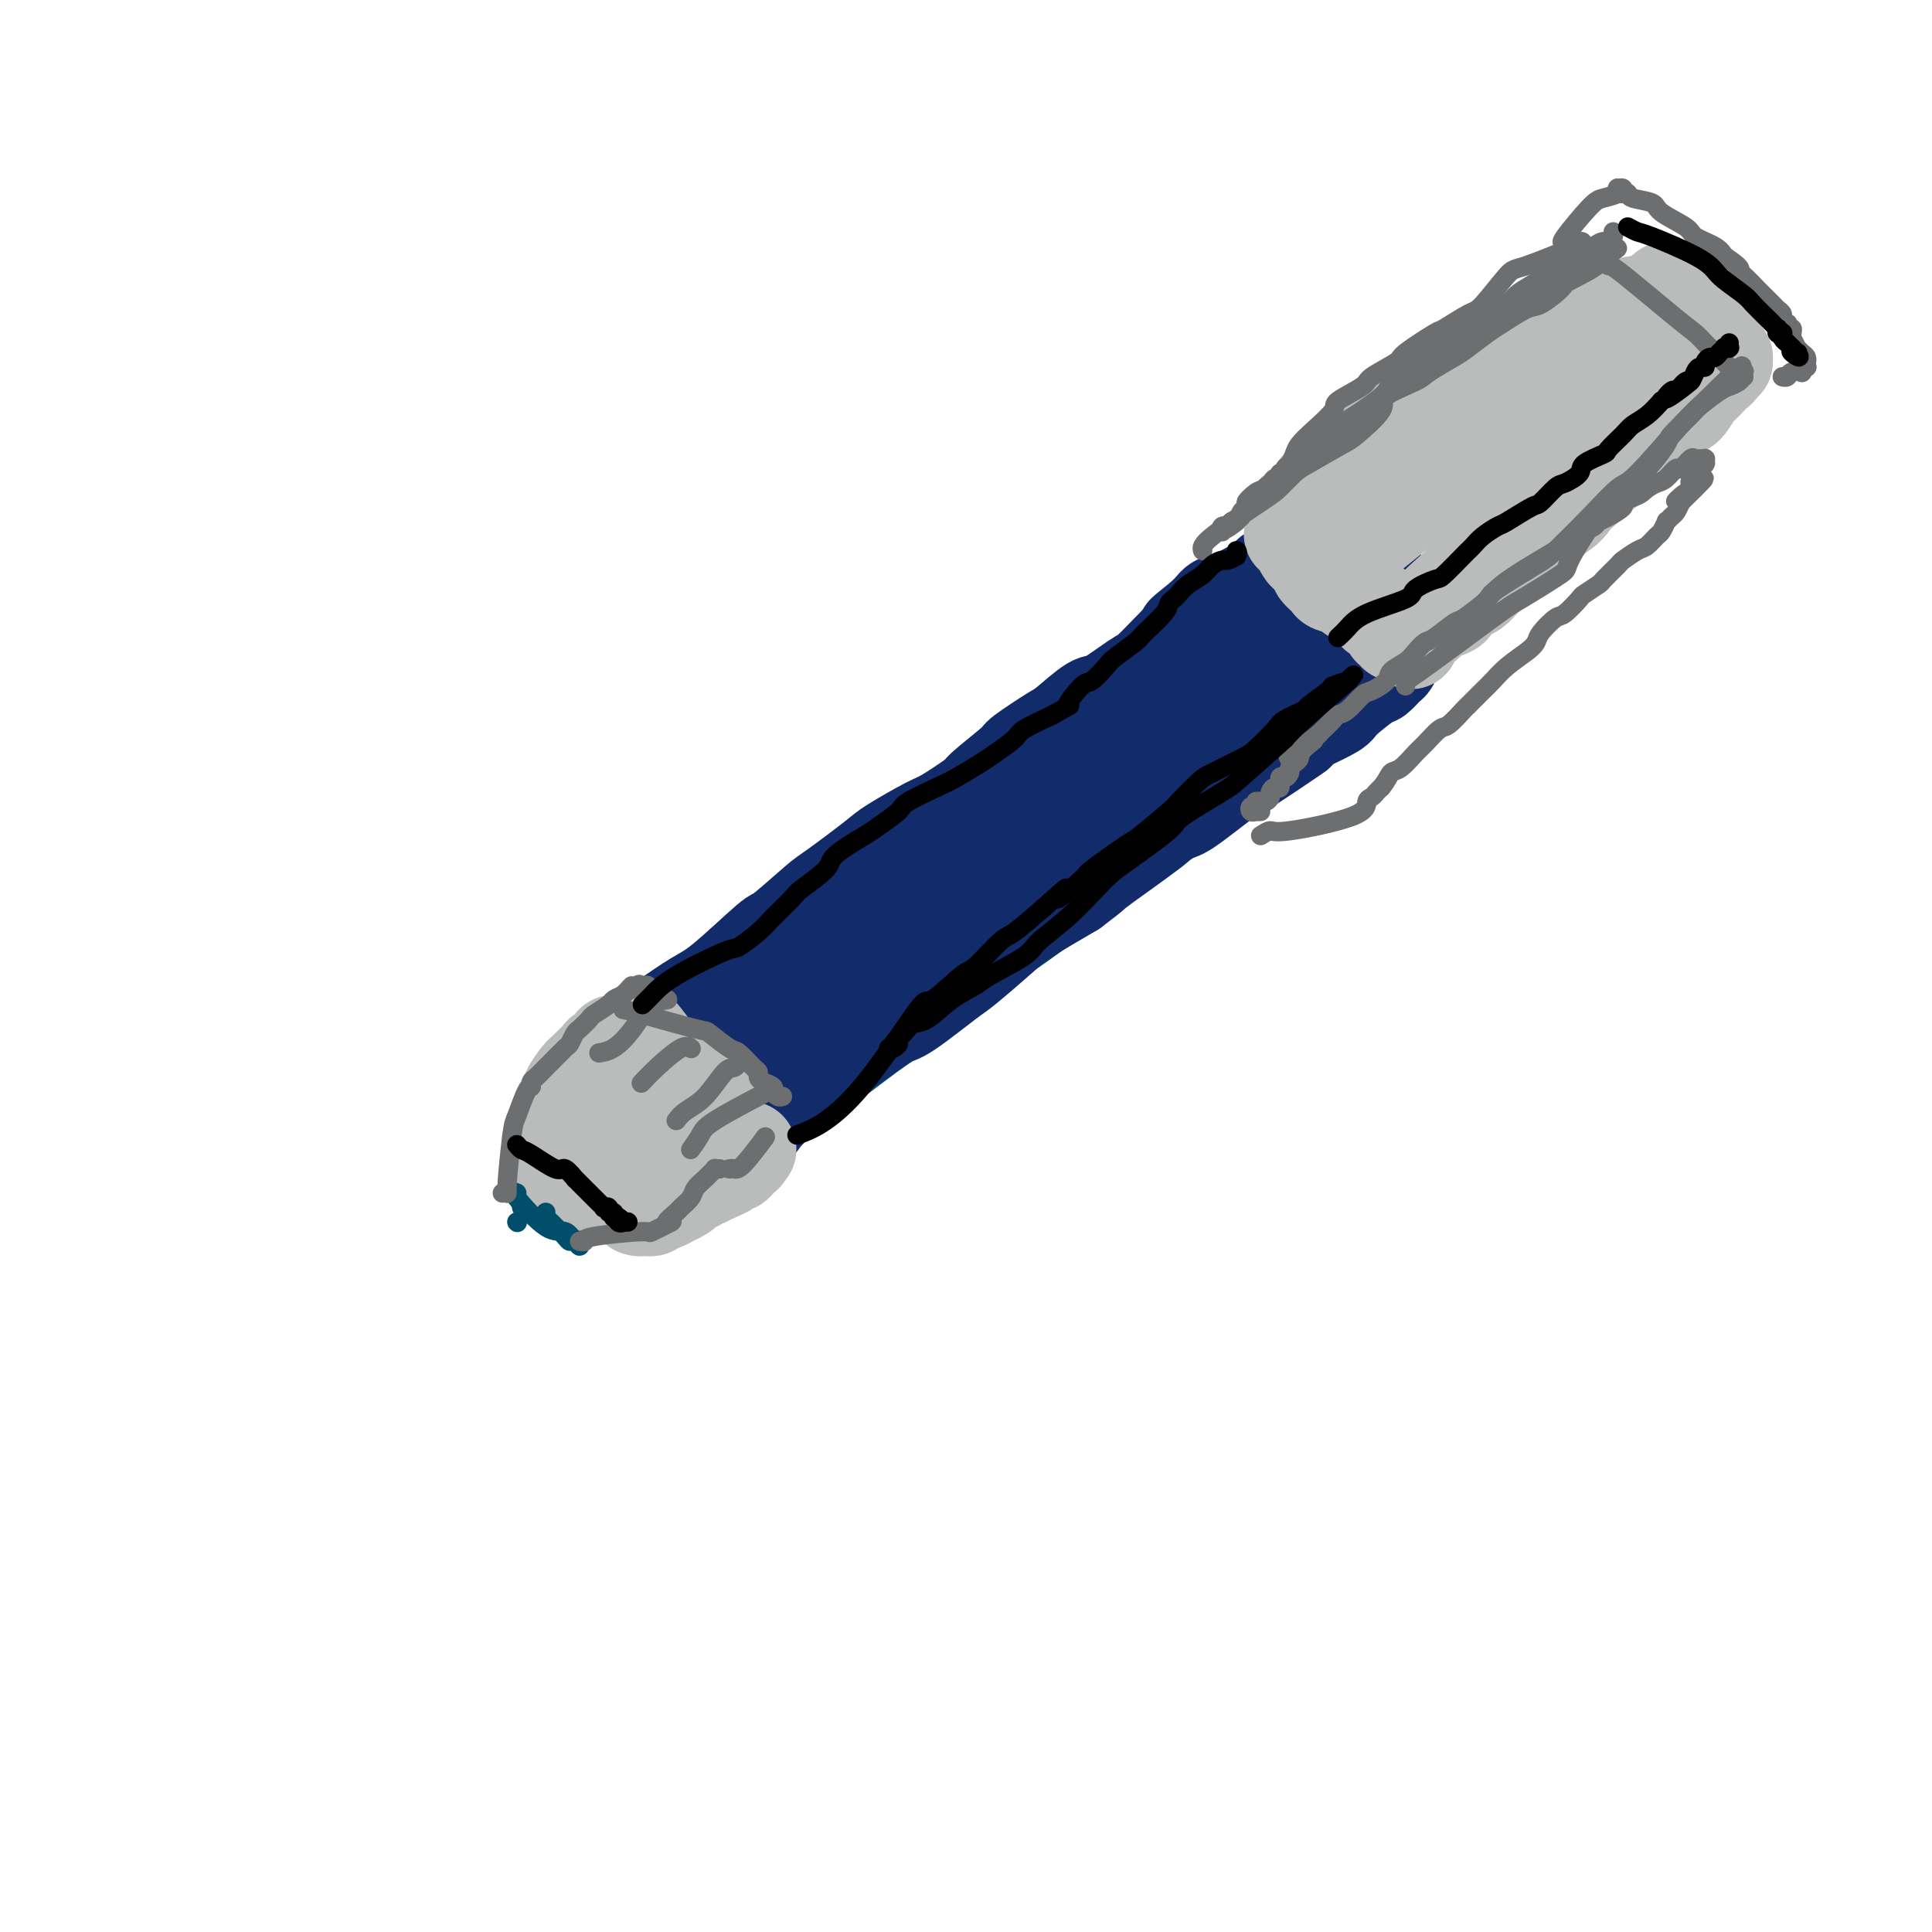 <svg viewBox='0 0 400 400' version='1.1' xmlns='http://www.w3.org/2000/svg' xmlns:xlink='http://www.w3.org/1999/xlink'><g fill='none' stroke='#672C91' stroke-width='20' stroke-linecap='round' stroke-linejoin='round'><path d='M131,222c-1.163,0.701 -2.325,1.401 -4,3c-1.675,1.599 -3.862,4.095 -6,7c-2.138,2.905 -4.226,6.217 -5,8c-0.774,1.783 -0.235,2.037 0,2c0.235,-0.037 0.167,-0.365 0,0c-0.167,0.365 -0.434,1.423 0,2c0.434,0.577 1.569,0.672 2,1c0.431,0.328 0.157,0.888 1,1c0.843,0.112 2.801,-0.226 4,0c1.199,0.226 1.639,1.015 3,1c1.361,-0.015 3.643,-0.835 5,-1c1.357,-0.165 1.787,0.325 3,0c1.213,-0.325 3.207,-1.463 4,-2c0.793,-0.537 0.383,-0.472 1,-1c0.617,-0.528 2.261,-1.649 3,-2c0.739,-0.351 0.571,0.068 1,0c0.429,-0.068 1.453,-0.625 2,-1c0.547,-0.375 0.616,-0.570 1,-1c0.384,-0.430 1.082,-1.095 1,-1c-0.082,0.095 -0.945,0.949 -1,1c-0.055,0.051 0.699,-0.700 1,-1c0.301,-0.300 0.151,-0.150 0,0'/><path d='M147,238c2.011,-1.476 0.539,-1.165 0,-1c-0.539,0.165 -0.145,0.185 0,0c0.145,-0.185 0.040,-0.574 0,-1c-0.040,-0.426 -0.014,-0.888 0,-1c0.014,-0.112 0.015,0.125 0,0c-0.015,-0.125 -0.047,-0.612 0,-1c0.047,-0.388 0.171,-0.678 0,-1c-0.171,-0.322 -0.638,-0.678 -1,-1c-0.362,-0.322 -0.619,-0.612 -1,-1c-0.381,-0.388 -0.886,-0.873 -1,-1c-0.114,-0.127 0.161,0.106 0,0c-0.161,-0.106 -0.760,-0.551 -1,-1c-0.240,-0.449 -0.121,-0.904 0,-1c0.121,-0.096 0.244,0.166 0,0c-0.244,-0.166 -0.854,-0.761 -1,-1c-0.146,-0.239 0.172,-0.121 0,0c-0.172,0.121 -0.835,0.244 -1,0c-0.165,-0.244 0.167,-0.854 0,-1c-0.167,-0.146 -0.833,0.171 -1,0c-0.167,-0.171 0.165,-0.830 0,-1c-0.165,-0.170 -0.828,0.151 -1,0c-0.172,-0.151 0.147,-0.772 0,-1c-0.147,-0.228 -0.761,-0.061 -1,0c-0.239,0.061 -0.103,0.016 0,0c0.103,-0.016 0.172,-0.005 0,0c-0.172,0.005 -0.586,0.002 -1,0'/><path d='M137,224c-1.506,-1.346 -0.770,-0.713 -1,0c-0.230,0.713 -1.427,1.504 -2,2c-0.573,0.496 -0.520,0.695 -1,1c-0.480,0.305 -1.491,0.716 -2,1c-0.509,0.284 -0.517,0.439 -1,1c-0.483,0.561 -1.440,1.526 -2,2c-0.560,0.474 -0.724,0.457 -1,1c-0.276,0.543 -0.666,1.647 -1,2c-0.334,0.353 -0.612,-0.045 -1,0c-0.388,0.045 -0.884,0.533 -1,1c-0.116,0.467 0.150,0.913 0,1c-0.150,0.087 -0.716,-0.187 -1,0c-0.284,0.187 -0.287,0.834 0,1c0.287,0.166 0.865,-0.148 1,0c0.135,0.148 -0.171,0.758 0,1c0.171,0.242 0.820,0.117 1,0c0.180,-0.117 -0.107,-0.226 0,0c0.107,0.226 0.610,0.789 1,1c0.390,0.211 0.667,0.071 1,0c0.333,-0.071 0.720,-0.074 1,0c0.280,0.074 0.452,0.226 1,0c0.548,-0.226 1.471,-0.831 2,-1c0.529,-0.169 0.664,0.098 1,0c0.336,-0.098 0.874,-0.562 1,-1c0.126,-0.438 -0.158,-0.849 0,-1c0.158,-0.151 0.760,-0.043 1,0c0.240,0.043 0.120,0.022 0,0'/><path d='M133,241c0.000,0.000 0.100,0.100 0.1,0.1'/><path d='M126,234c0.056,-0.026 0.113,-0.052 0,0c-0.113,0.052 -0.395,0.182 0,-1c0.395,-1.182 1.469,-3.676 2,-5c0.531,-1.324 0.520,-1.478 1,-2c0.480,-0.522 1.452,-1.412 2,-2c0.548,-0.588 0.672,-0.874 1,-1c0.328,-0.126 0.858,-0.090 1,0c0.142,0.090 -0.105,0.235 0,0c0.105,-0.235 0.563,-0.852 1,-1c0.437,-0.148 0.852,0.171 1,0c0.148,-0.171 0.030,-0.831 0,-1c-0.030,-0.169 0.029,0.155 0,0c-0.029,-0.155 -0.147,-0.787 0,-1c0.147,-0.213 0.560,-0.005 1,0c0.440,0.005 0.906,-0.191 1,0c0.094,0.191 -0.186,0.768 0,1c0.186,0.232 0.837,0.117 1,0c0.163,-0.117 -0.163,-0.238 0,0c0.163,0.238 0.813,0.833 1,1c0.187,0.167 -0.089,-0.095 0,0c0.089,0.095 0.545,0.548 1,1'/><path d='M140,223c0.782,0.582 0.735,0.537 1,1c0.265,0.463 0.840,1.433 1,2c0.160,0.567 -0.097,0.729 0,1c0.097,0.271 0.547,0.650 1,1c0.453,0.350 0.910,0.671 1,1c0.090,0.329 -0.186,0.667 0,1c0.186,0.333 0.834,0.663 1,1c0.166,0.337 -0.152,0.683 0,1c0.152,0.317 0.773,0.607 1,1c0.227,0.393 0.061,0.890 0,1c-0.061,0.110 -0.016,-0.166 0,0c0.016,0.166 0.004,0.776 0,1c-0.004,0.224 -0.001,0.064 0,0c0.001,-0.064 0.001,-0.032 0,0'/></g>
<g fill='none' stroke='#004E6A' stroke-width='20' stroke-linecap='round' stroke-linejoin='round'><path d='M145,214c0.052,0.544 0.103,1.088 2,-1c1.897,-2.088 5.639,-6.809 8,-9c2.361,-2.191 3.339,-1.851 5,-3c1.661,-1.149 4.003,-3.786 5,-5c0.997,-1.214 0.647,-1.005 2,-2c1.353,-0.995 4.407,-3.195 6,-4c1.593,-0.805 1.725,-0.216 3,-1c1.275,-0.784 3.694,-2.942 5,-4c1.306,-1.058 1.501,-1.015 3,-2c1.499,-0.985 4.304,-2.996 6,-4c1.696,-1.004 2.284,-1.000 4,-2c1.716,-1.000 4.562,-3.004 6,-4c1.438,-0.996 1.470,-0.984 3,-2c1.530,-1.016 4.560,-3.059 6,-4c1.440,-0.941 1.292,-0.780 3,-2c1.708,-1.220 5.272,-3.822 7,-5c1.728,-1.178 1.619,-0.933 3,-2c1.381,-1.067 4.252,-3.448 6,-5c1.748,-1.552 2.374,-2.276 3,-3'/><path d='M231,150c11.382,-7.365 7.838,-3.777 7,-3c-0.838,0.777 1.031,-1.256 3,-3c1.969,-1.744 4.037,-3.200 5,-4c0.963,-0.800 0.819,-0.945 2,-2c1.181,-1.055 3.686,-3.021 5,-4c1.314,-0.979 1.438,-0.970 3,-2c1.562,-1.030 4.562,-3.098 6,-4c1.438,-0.902 1.313,-0.638 2,-1c0.687,-0.362 2.184,-1.349 3,-2c0.816,-0.651 0.950,-0.964 1,-1c0.050,-0.036 0.016,0.205 0,0c-0.016,-0.205 -0.012,-0.858 0,-1c0.012,-0.142 0.034,0.225 0,1c-0.034,0.775 -0.125,1.959 0,2c0.125,0.041 0.465,-1.060 -1,1c-1.465,2.060 -4.736,7.280 -7,10c-2.264,2.720 -3.523,2.941 -6,5c-2.477,2.059 -6.172,5.956 -8,8c-1.828,2.044 -1.788,2.235 -4,4c-2.212,1.765 -6.676,5.103 -9,7c-2.324,1.897 -2.506,2.354 -4,4c-1.494,1.646 -4.298,4.482 -6,6c-1.702,1.518 -2.302,1.718 -4,3c-1.698,1.282 -4.494,3.647 -6,5c-1.506,1.353 -1.723,1.692 -3,3c-1.277,1.308 -3.613,3.583 -5,5c-1.387,1.417 -1.825,1.976 -3,3c-1.175,1.024 -3.088,2.512 -5,4'/><path d='M197,194c-10.135,9.268 -3.973,3.937 -3,3c0.973,-0.937 -3.242,2.520 -5,4c-1.758,1.480 -1.059,0.983 -2,2c-0.941,1.017 -3.524,3.547 -4,4c-0.476,0.453 1.154,-1.173 1,-1c-0.154,0.173 -2.091,2.144 -3,3c-0.909,0.856 -0.791,0.596 -2,1c-1.209,0.404 -3.744,1.472 -5,2c-1.256,0.528 -1.233,0.518 -2,1c-0.767,0.482 -2.322,1.458 -3,2c-0.678,0.542 -0.477,0.649 -1,1c-0.523,0.351 -1.771,0.945 -3,2c-1.229,1.055 -2.439,2.569 -3,3c-0.561,0.431 -0.474,-0.222 -1,0c-0.526,0.222 -1.665,1.317 -2,2c-0.335,0.683 0.135,0.953 0,1c-0.135,0.047 -0.876,-0.128 -1,0c-0.124,0.128 0.370,0.560 0,1c-0.370,0.440 -1.602,0.887 -2,1c-0.398,0.113 0.038,-0.109 0,0c-0.038,0.109 -0.550,0.550 -1,1c-0.450,0.450 -0.838,0.909 -1,1c-0.162,0.091 -0.097,-0.186 0,0c0.097,0.186 0.225,0.834 0,1c-0.225,0.166 -0.803,-0.151 -1,0c-0.197,0.151 -0.015,0.772 0,1c0.015,0.228 -0.139,0.065 0,0c0.139,-0.065 0.569,-0.033 1,0'/><path d='M154,230c-6.879,5.492 -2.575,1.222 0,-1c2.575,-2.222 3.422,-2.395 4,-3c0.578,-0.605 0.887,-1.642 2,-3c1.113,-1.358 3.031,-3.038 4,-4c0.969,-0.962 0.989,-1.207 2,-2c1.011,-0.793 3.014,-2.132 4,-3c0.986,-0.868 0.954,-1.263 2,-2c1.046,-0.737 3.168,-1.816 5,-3c1.832,-1.184 3.373,-2.471 4,-3c0.627,-0.529 0.338,-0.298 1,-1c0.662,-0.702 2.274,-2.336 3,-3c0.726,-0.664 0.564,-0.356 2,-1c1.436,-0.644 4.468,-2.238 6,-3c1.532,-0.762 1.562,-0.690 2,-1c0.438,-0.310 1.282,-1.000 3,-2c1.718,-1.000 4.310,-2.310 5,-3c0.690,-0.690 -0.522,-0.759 2,-2c2.522,-1.241 8.779,-3.652 12,-5c3.221,-1.348 3.408,-1.631 5,-3c1.592,-1.369 4.591,-3.824 6,-5c1.409,-1.176 1.230,-1.075 3,-2c1.770,-0.925 5.490,-2.878 8,-5c2.510,-2.122 3.809,-4.415 5,-6c1.191,-1.585 2.274,-2.463 3,-3c0.726,-0.537 1.097,-0.733 3,-2c1.903,-1.267 5.340,-3.604 7,-5c1.660,-1.396 1.544,-1.852 3,-3c1.456,-1.148 4.483,-2.988 6,-4c1.517,-1.012 1.524,-1.196 3,-2c1.476,-0.804 4.422,-2.230 6,-3c1.578,-0.770 1.789,-0.885 2,-1'/><path d='M277,141c9.363,-7.200 5.270,-4.701 4,-4c-1.270,0.701 0.282,-0.397 1,-1c0.718,-0.603 0.601,-0.711 1,-1c0.399,-0.289 1.314,-0.760 2,-1c0.686,-0.240 1.144,-0.251 1,0c-0.144,0.251 -0.891,0.763 -1,1c-0.109,0.237 0.421,0.199 -1,1c-1.421,0.801 -4.795,2.442 -9,5c-4.205,2.558 -9.243,6.032 -12,8c-2.757,1.968 -3.232,2.429 -4,3c-0.768,0.571 -1.830,1.251 -4,3c-2.170,1.749 -5.448,4.567 -7,6c-1.552,1.433 -1.379,1.479 -3,3c-1.621,1.521 -5.038,4.515 -7,6c-1.962,1.485 -2.469,1.459 -4,3c-1.531,1.541 -4.086,4.649 -7,7c-2.914,2.351 -6.186,3.945 -8,5c-1.814,1.055 -2.168,1.573 -4,3c-1.832,1.427 -5.141,3.765 -7,5c-1.859,1.235 -2.267,1.367 -3,2c-0.733,0.633 -1.791,1.769 -4,3c-2.209,1.231 -5.570,2.559 -8,4c-2.430,1.441 -3.930,2.994 -5,4c-1.070,1.006 -1.711,1.463 -2,2c-0.289,0.537 -0.225,1.153 -1,2c-0.775,0.847 -2.387,1.923 -4,3'/><path d='M181,213c-16.643,12.500 -5.750,4.248 -3,2c2.750,-2.248 -2.643,1.506 -5,3c-2.357,1.494 -1.677,0.729 -2,1c-0.323,0.271 -1.649,1.578 -2,2c-0.351,0.422 0.273,-0.043 0,0c-0.273,0.043 -1.442,0.593 -2,1c-0.558,0.407 -0.506,0.672 -1,1c-0.494,0.328 -1.534,0.719 -2,1c-0.466,0.281 -0.359,0.454 -1,1c-0.641,0.546 -2.031,1.467 -3,2c-0.969,0.533 -1.517,0.678 -2,1c-0.483,0.322 -0.900,0.822 -1,1c-0.100,0.178 0.118,0.034 0,0c-0.118,-0.034 -0.571,0.043 -1,0c-0.429,-0.043 -0.832,-0.208 -1,0c-0.168,0.208 -0.099,0.787 0,1c0.099,0.213 0.229,0.061 0,0c-0.229,-0.061 -0.817,-0.030 -1,0c-0.183,0.030 0.037,0.061 0,0c-0.037,-0.061 -0.333,-0.212 -1,0c-0.667,0.212 -1.704,0.789 -2,1c-0.296,0.211 0.151,0.057 0,0c-0.151,-0.057 -0.900,-0.016 -1,0c-0.100,0.016 0.450,0.008 1,0'/><path d='M151,231c-3.148,1.994 3.983,-2.020 7,-4c3.017,-1.980 1.919,-1.924 4,-4c2.081,-2.076 7.340,-6.284 10,-8c2.660,-1.716 2.722,-0.940 5,-3c2.278,-2.060 6.772,-6.955 9,-9c2.228,-2.045 2.190,-1.239 5,-3c2.810,-1.761 8.467,-6.088 11,-8c2.533,-1.912 1.942,-1.408 4,-3c2.058,-1.592 6.766,-5.281 11,-8c4.234,-2.719 7.995,-4.467 11,-7c3.005,-2.533 5.254,-5.851 7,-8c1.746,-2.149 2.990,-3.130 4,-4c1.010,-0.870 1.788,-1.630 4,-4c2.212,-2.370 5.860,-6.351 8,-8c2.140,-1.649 2.772,-0.965 5,-2c2.228,-1.035 6.054,-3.789 8,-5c1.946,-1.211 2.014,-0.878 3,-2c0.986,-1.122 2.891,-3.697 4,-5c1.109,-1.303 1.420,-1.333 2,-2c0.580,-0.667 1.427,-1.971 2,-3c0.573,-1.029 0.872,-1.782 1,-2c0.128,-0.218 0.087,0.100 0,0c-0.087,-0.100 -0.218,-0.619 0,-1c0.218,-0.381 0.787,-0.624 1,-1c0.213,-0.376 0.071,-0.885 0,-1c-0.071,-0.115 -0.071,0.165 0,0c0.071,-0.165 0.211,-0.775 0,-1c-0.211,-0.225 -0.775,-0.064 -1,0c-0.225,0.064 -0.113,0.032 0,0'/><path d='M276,125c0.639,-2.431 -2.264,-0.508 -3,0c-0.736,0.508 0.694,-0.400 -1,0c-1.694,0.400 -6.513,2.107 -9,3c-2.487,0.893 -2.644,0.971 -5,2c-2.356,1.029 -6.912,3.008 -9,4c-2.088,0.992 -1.707,0.998 -3,2c-1.293,1.002 -4.259,3.001 -6,4c-1.741,0.999 -2.257,0.999 -4,2c-1.743,1.001 -4.712,3.004 -6,4c-1.288,0.996 -0.893,0.985 -2,2c-1.107,1.015 -3.715,3.057 -5,4c-1.285,0.943 -1.245,0.789 -3,2c-1.755,1.211 -5.304,3.789 -7,5c-1.696,1.211 -1.540,1.056 -3,2c-1.460,0.944 -4.536,2.986 -6,4c-1.464,1.014 -1.315,0.999 -3,2c-1.685,1.001 -5.203,3.018 -7,4c-1.797,0.982 -1.871,0.928 -3,2c-1.129,1.072 -3.311,3.269 -5,5c-1.689,1.731 -2.883,2.996 -4,4c-1.117,1.004 -2.155,1.748 -3,2c-0.845,0.252 -1.495,0.012 -3,1c-1.505,0.988 -3.864,3.203 -5,4c-1.136,0.797 -1.050,0.177 -2,1c-0.950,0.823 -2.935,3.089 -4,4c-1.065,0.911 -1.211,0.467 -2,1c-0.789,0.533 -2.220,2.043 -3,3c-0.780,0.957 -0.910,1.360 -2,2c-1.090,0.640 -3.140,1.519 -4,2c-0.860,0.481 -0.532,0.566 -1,1c-0.468,0.434 -1.734,1.217 -3,2'/><path d='M150,205c-12.908,9.694 -2.178,2.428 1,0c3.178,-2.428 -1.196,-0.020 -3,1c-1.804,1.020 -1.038,0.651 -1,1c0.038,0.349 -0.652,1.417 -1,2c-0.348,0.583 -0.354,0.681 -1,1c-0.646,0.319 -1.932,0.860 -2,1c-0.068,0.140 1.083,-0.121 1,0c-0.083,0.121 -1.398,0.624 -2,1c-0.602,0.376 -0.491,0.627 -1,1c-0.509,0.373 -1.639,0.869 -2,1c-0.361,0.131 0.046,-0.104 0,0c-0.046,0.104 -0.546,0.547 -1,1c-0.454,0.453 -0.863,0.916 -1,1c-0.137,0.084 -0.002,-0.211 0,0c0.002,0.211 -0.131,0.926 0,1c0.131,0.074 0.524,-0.495 1,-1c0.476,-0.505 1.035,-0.948 1,-1c-0.035,-0.052 -0.666,0.287 1,-1c1.666,-1.287 5.627,-4.198 8,-6c2.373,-1.802 3.156,-2.494 5,-4c1.844,-1.506 4.749,-3.825 6,-5c1.251,-1.175 0.847,-1.206 2,-2c1.153,-0.794 3.864,-2.351 5,-3c1.136,-0.649 0.696,-0.390 2,-1c1.304,-0.610 4.351,-2.087 6,-3c1.649,-0.913 1.900,-1.261 3,-2c1.100,-0.739 3.050,-1.870 5,-3'/><path d='M182,185c7.313,-5.239 3.096,-2.838 3,-3c-0.096,-0.162 3.931,-2.887 6,-4c2.069,-1.113 2.181,-0.612 4,-2c1.819,-1.388 5.345,-4.663 7,-6c1.655,-1.337 1.438,-0.735 3,-2c1.562,-1.265 4.903,-4.396 7,-6c2.097,-1.604 2.951,-1.682 5,-3c2.049,-1.318 5.292,-3.877 7,-5c1.708,-1.123 1.882,-0.811 4,-2c2.118,-1.189 6.181,-3.880 8,-5c1.819,-1.120 1.395,-0.670 3,-2c1.605,-1.330 5.238,-4.440 7,-6c1.762,-1.560 1.654,-1.569 2,-2c0.346,-0.431 1.147,-1.285 2,-2c0.853,-0.715 1.758,-1.291 3,-2c1.242,-0.709 2.819,-1.552 4,-2c1.181,-0.448 1.964,-0.501 3,-1c1.036,-0.499 2.323,-1.444 3,-2c0.677,-0.556 0.744,-0.722 1,-1c0.256,-0.278 0.702,-0.667 1,-1c0.298,-0.333 0.447,-0.611 1,-1c0.553,-0.389 1.511,-0.889 2,-1c0.489,-0.111 0.508,0.167 1,0c0.492,-0.167 1.455,-0.781 2,-1c0.545,-0.219 0.671,-0.044 1,0c0.329,0.044 0.863,-0.041 1,0c0.137,0.041 -0.121,0.210 0,0c0.121,-0.210 0.620,-0.799 1,-1c0.380,-0.201 0.641,-0.016 1,0c0.359,0.016 0.817,-0.138 1,0c0.183,0.138 0.092,0.569 0,1'/><path d='M276,123c3.802,-1.590 1.806,-0.566 1,0c-0.806,0.566 -0.422,0.675 0,1c0.422,0.325 0.883,0.865 1,1c0.117,0.135 -0.108,-0.136 0,0c0.108,0.136 0.551,0.680 1,1c0.449,0.320 0.905,0.415 1,1c0.095,0.585 -0.172,1.659 0,2c0.172,0.341 0.782,-0.052 1,0c0.218,0.052 0.044,0.550 0,1c-0.044,0.450 0.041,0.853 0,1c-0.041,0.147 -0.207,0.039 0,0c0.207,-0.039 0.786,-0.011 1,0c0.214,0.011 0.061,0.003 0,0c-0.061,-0.003 -0.031,-0.002 0,0'/></g>
<g fill='none' stroke='#122B6A' stroke-width='20' stroke-linecap='round' stroke-linejoin='round'><path d='M164,215c1.725,-1.035 3.450,-2.070 6,-4c2.550,-1.930 5.925,-4.754 11,-11c5.075,-6.246 11.850,-15.914 15,-20c3.150,-4.086 2.675,-2.589 5,-4c2.325,-1.411 7.450,-5.730 10,-8c2.550,-2.270 2.524,-2.492 5,-4c2.476,-1.508 7.455,-4.303 10,-6c2.545,-1.697 2.656,-2.297 5,-4c2.344,-1.703 6.922,-4.510 9,-6c2.078,-1.490 1.657,-1.665 3,-3c1.343,-1.335 4.450,-3.832 6,-5c1.550,-1.168 1.544,-1.007 3,-2c1.456,-0.993 4.375,-3.141 6,-4c1.625,-0.859 1.954,-0.430 3,-1c1.046,-0.570 2.807,-2.139 4,-3c1.193,-0.861 1.817,-1.013 2,-1c0.183,0.013 -0.075,0.191 0,0c0.075,-0.191 0.484,-0.752 1,-1c0.516,-0.248 1.139,-0.182 1,0c-0.139,0.182 -1.040,0.481 -2,1c-0.960,0.519 -1.980,1.260 -3,2'/><path d='M264,131c-4.741,3.363 -14.595,10.270 -20,14c-5.405,3.730 -6.361,4.281 -10,7c-3.639,2.719 -9.959,7.605 -13,10c-3.041,2.395 -2.801,2.301 -6,4c-3.199,1.699 -9.837,5.193 -13,7c-3.163,1.807 -2.851,1.927 -5,4c-2.149,2.073 -6.757,6.100 -9,8c-2.243,1.900 -2.119,1.673 -4,3c-1.881,1.327 -5.765,4.209 -8,6c-2.235,1.791 -2.819,2.490 -5,4c-2.181,1.510 -5.957,3.831 -9,6c-3.043,2.169 -5.353,4.187 -8,6c-2.647,1.813 -5.632,3.422 -7,4c-1.368,0.578 -1.118,0.126 -2,1c-0.882,0.874 -2.895,3.075 -4,4c-1.105,0.925 -1.300,0.573 -2,1c-0.700,0.427 -1.903,1.634 -2,2c-0.097,0.366 0.911,-0.108 1,0c0.089,0.108 -0.742,0.798 -1,1c-0.258,0.202 0.056,-0.085 0,0c-0.056,0.085 -0.482,0.542 0,1c0.482,0.458 1.872,0.915 2,1c0.128,0.085 -1.007,-0.204 1,0c2.007,0.204 7.156,0.901 10,1c2.844,0.099 3.384,-0.400 6,-2c2.616,-1.600 7.308,-4.300 12,-7'/><path d='M168,217c3.464,-1.894 3.126,-2.128 6,-5c2.874,-2.872 8.962,-8.381 12,-11c3.038,-2.619 3.025,-2.349 6,-5c2.975,-2.651 8.937,-8.223 12,-11c3.063,-2.777 3.226,-2.760 6,-5c2.774,-2.240 8.160,-6.737 11,-9c2.840,-2.263 3.136,-2.290 6,-4c2.864,-1.710 8.296,-5.102 11,-7c2.704,-1.898 2.678,-2.301 4,-4c1.322,-1.699 3.990,-4.694 7,-7c3.010,-2.306 6.361,-3.925 8,-5c1.639,-1.075 1.567,-1.607 2,-2c0.433,-0.393 1.370,-0.646 2,-1c0.630,-0.354 0.954,-0.809 1,-1c0.046,-0.191 -0.185,-0.119 0,0c0.185,0.119 0.788,0.284 1,0c0.212,-0.284 0.034,-1.016 0,-1c-0.034,0.016 0.076,0.778 0,1c-0.076,0.222 -0.339,-0.098 0,0c0.339,0.098 1.279,0.615 -2,4c-3.279,3.385 -10.778,9.638 -15,13c-4.222,3.362 -5.167,3.835 -8,6c-2.833,2.165 -7.553,6.024 -10,8c-2.447,1.976 -2.620,2.071 -5,4c-2.380,1.929 -6.966,5.694 -10,8c-3.034,2.306 -4.517,3.153 -6,4'/><path d='M207,187c-8.328,6.069 -9.647,6.243 -11,7c-1.353,0.757 -2.739,2.099 -5,4c-2.261,1.901 -5.395,4.362 -7,6c-1.605,1.638 -1.679,2.453 -4,4c-2.321,1.547 -6.887,3.825 -9,5c-2.113,1.175 -1.772,1.247 -3,2c-1.228,0.753 -4.024,2.188 -5,3c-0.976,0.812 -0.131,1.001 -1,2c-0.869,0.999 -3.453,2.807 -4,3c-0.547,0.193 0.944,-1.230 1,-1c0.056,0.230 -1.323,2.114 -2,3c-0.677,0.886 -0.650,0.773 -1,1c-0.350,0.227 -1.075,0.793 -1,1c0.075,0.207 0.952,0.056 1,0c0.048,-0.056 -0.732,-0.018 -1,0c-0.268,0.018 -0.022,0.016 0,0c0.022,-0.016 -0.178,-0.046 0,0c0.178,0.046 0.733,0.167 1,0c0.267,-0.167 0.245,-0.623 1,-1c0.755,-0.377 2.286,-0.676 3,-1c0.714,-0.324 0.612,-0.673 3,-2c2.388,-1.327 7.266,-3.630 10,-5c2.734,-1.370 3.322,-1.805 5,-3c1.678,-1.195 4.445,-3.149 6,-4c1.555,-0.851 1.899,-0.599 4,-2c2.101,-1.401 5.961,-4.456 8,-6c2.039,-1.544 2.258,-1.579 4,-3c1.742,-1.421 5.007,-4.229 7,-6c1.993,-1.771 2.712,-2.506 5,-4c2.288,-1.494 6.144,-3.747 10,-6'/><path d='M222,184c5.758,-4.320 3.152,-2.621 5,-4c1.848,-1.379 8.152,-5.837 11,-8c2.848,-2.163 2.242,-2.031 4,-4c1.758,-1.969 5.879,-6.040 8,-8c2.121,-1.960 2.240,-1.810 4,-3c1.760,-1.190 5.160,-3.720 7,-5c1.840,-1.280 2.120,-1.309 3,-2c0.880,-0.691 2.359,-2.045 3,-3c0.641,-0.955 0.445,-1.510 1,-2c0.555,-0.490 1.862,-0.916 2,-1c0.138,-0.084 -0.893,0.174 -1,0c-0.107,-0.174 0.709,-0.780 1,-1c0.291,-0.220 0.056,-0.054 0,0c-0.056,0.054 0.067,-0.005 0,0c-0.067,0.005 -0.323,0.074 -1,0c-0.677,-0.074 -1.773,-0.292 -4,0c-2.227,0.292 -5.584,1.095 -8,2c-2.416,0.905 -3.890,1.911 -8,4c-4.110,2.089 -10.856,5.261 -14,7c-3.144,1.739 -2.687,2.046 -5,4c-2.313,1.954 -7.395,5.554 -10,7c-2.605,1.446 -2.733,0.739 -6,2c-3.267,1.261 -9.674,4.489 -13,6c-3.326,1.511 -3.573,1.304 -6,3c-2.427,1.696 -7.034,5.295 -9,7c-1.966,1.705 -1.289,1.518 -3,3c-1.711,1.482 -5.809,4.634 -8,6c-2.191,1.366 -2.474,0.945 -4,2c-1.526,1.055 -4.293,3.587 -6,5c-1.707,1.413 -2.353,1.706 -3,2'/><path d='M162,203c-6.343,4.754 -5.700,4.138 -6,4c-0.300,-0.138 -1.544,0.200 -3,1c-1.456,0.800 -3.126,2.061 -4,3c-0.874,0.939 -0.953,1.556 -2,2c-1.047,0.444 -3.062,0.714 -4,1c-0.938,0.286 -0.799,0.588 -1,1c-0.201,0.412 -0.742,0.936 -1,1c-0.258,0.064 -0.233,-0.330 -1,0c-0.767,0.330 -2.324,1.384 -3,2c-0.676,0.616 -0.470,0.795 -1,1c-0.530,0.205 -1.797,0.437 -3,1c-1.203,0.563 -2.341,1.456 -3,2c-0.659,0.544 -0.838,0.737 -1,1c-0.162,0.263 -0.305,0.595 -1,1c-0.695,0.405 -1.940,0.883 -2,1c-0.060,0.117 1.067,-0.128 1,0c-0.067,0.128 -1.329,0.630 -2,1c-0.671,0.370 -0.753,0.609 -1,1c-0.247,0.391 -0.659,0.935 -1,1c-0.341,0.065 -0.612,-0.349 -1,0c-0.388,0.349 -0.892,1.459 -1,2c-0.108,0.541 0.181,0.511 0,1c-0.181,0.489 -0.833,1.497 -1,2c-0.167,0.503 0.151,0.501 0,1c-0.151,0.499 -0.769,1.501 -1,2c-0.231,0.499 -0.073,0.497 0,1c0.073,0.503 0.061,1.510 0,2c-0.061,0.490 -0.171,0.461 0,1c0.171,0.539 0.623,1.645 1,2c0.377,0.355 0.679,-0.041 1,0c0.321,0.041 0.660,0.521 1,1'/><path d='M122,243c0.603,1.326 0.610,1.142 1,1c0.390,-0.142 1.162,-0.241 2,0c0.838,0.241 1.741,0.822 3,1c1.259,0.178 2.874,-0.047 4,0c1.126,0.047 1.765,0.366 3,0c1.235,-0.366 3.067,-1.416 4,-2c0.933,-0.584 0.968,-0.702 2,-1c1.032,-0.298 3.062,-0.777 4,-1c0.938,-0.223 0.782,-0.189 2,-1c1.218,-0.811 3.808,-2.465 5,-3c1.192,-0.535 0.985,0.049 2,-1c1.015,-1.049 3.251,-3.731 4,-5c0.749,-1.269 0.009,-1.125 0,-1c-0.009,0.125 0.713,0.229 1,0c0.287,-0.229 0.141,-0.793 0,-1c-0.141,-0.207 -0.275,-0.056 0,0c0.275,0.056 0.960,0.018 1,0c0.040,-0.018 -0.567,-0.017 -1,0c-0.433,0.017 -0.694,0.050 -1,0c-0.306,-0.050 -0.659,-0.182 -3,0c-2.341,0.182 -6.672,0.679 -9,1c-2.328,0.321 -2.653,0.467 -4,1c-1.347,0.533 -3.716,1.453 -5,2c-1.284,0.547 -1.483,0.721 -3,1c-1.517,0.279 -4.353,0.663 -6,1c-1.647,0.337 -2.105,0.627 -3,1c-0.895,0.373 -2.226,0.829 -3,1c-0.774,0.171 -0.991,0.056 -1,0c-0.009,-0.056 0.190,-0.054 0,0c-0.190,0.054 -0.769,0.158 -1,0c-0.231,-0.158 -0.116,-0.579 0,-1'/><path d='M120,236c-6.191,0.803 -1.669,-0.690 0,-1c1.669,-0.310 0.486,0.565 0,0c-0.486,-0.565 -0.276,-2.568 0,-4c0.276,-1.432 0.617,-2.293 1,-3c0.383,-0.707 0.809,-1.262 2,-3c1.191,-1.738 3.147,-4.661 4,-6c0.853,-1.339 0.603,-1.094 2,-2c1.397,-0.906 4.442,-2.962 6,-4c1.558,-1.038 1.630,-1.057 3,-2c1.370,-0.943 4.038,-2.810 6,-4c1.962,-1.190 3.219,-1.704 6,-4c2.781,-2.296 7.084,-6.373 9,-8c1.916,-1.627 1.443,-0.804 3,-2c1.557,-1.196 5.145,-4.412 7,-6c1.855,-1.588 1.977,-1.550 4,-3c2.023,-1.450 5.948,-4.389 8,-6c2.052,-1.611 2.232,-1.895 4,-3c1.768,-1.105 5.123,-3.032 7,-4c1.877,-0.968 2.277,-0.977 4,-2c1.723,-1.023 4.770,-3.059 6,-4c1.230,-0.941 0.644,-0.788 2,-2c1.356,-1.212 4.654,-3.790 6,-5c1.346,-1.210 0.741,-1.053 2,-2c1.259,-0.947 4.382,-3.000 6,-4c1.618,-1.000 1.730,-0.948 3,-2c1.270,-1.052 3.699,-3.209 5,-4c1.301,-0.791 1.476,-0.215 3,-1c1.524,-0.785 4.398,-2.932 6,-4c1.602,-1.068 1.931,-1.057 3,-2c1.069,-0.943 2.877,-2.841 4,-4c1.123,-1.159 1.562,-1.580 2,-2'/><path d='M244,133c18.389,-13.600 6.861,-5.599 3,-3c-3.861,2.599 -0.053,-0.205 2,-2c2.053,-1.795 2.353,-2.580 3,-3c0.647,-0.420 1.642,-0.476 3,-1c1.358,-0.524 3.078,-1.516 4,-2c0.922,-0.484 1.046,-0.460 2,-1c0.954,-0.540 2.737,-1.646 3,-2c0.263,-0.354 -0.993,0.042 -1,0c-0.007,-0.042 1.236,-0.523 2,-1c0.764,-0.477 1.050,-0.950 1,-1c-0.050,-0.050 -0.435,0.323 0,0c0.435,-0.323 1.689,-1.340 2,-2c0.311,-0.660 -0.320,-0.961 0,-1c0.320,-0.039 1.592,0.186 2,0c0.408,-0.186 -0.049,-0.782 0,-1c0.049,-0.218 0.605,-0.058 1,0c0.395,0.058 0.631,0.016 1,0c0.369,-0.016 0.873,-0.004 1,0c0.127,0.004 -0.124,0.001 0,0c0.124,-0.001 0.621,-0.000 1,0c0.379,0.000 0.640,-0.001 1,0c0.360,0.001 0.818,0.003 1,0c0.182,-0.003 0.089,-0.012 0,0c-0.089,0.012 -0.174,0.046 0,0c0.174,-0.046 0.605,-0.171 1,0c0.395,0.171 0.752,0.640 1,1c0.248,0.360 0.386,0.612 1,1c0.614,0.388 1.704,0.912 2,1c0.296,0.088 -0.201,-0.261 0,0c0.201,0.261 1.101,1.130 2,2'/><path d='M283,118c1.885,0.726 0.098,0.040 0,0c-0.098,-0.040 1.493,0.567 2,1c0.507,0.433 -0.070,0.693 0,1c0.070,0.307 0.788,0.660 1,1c0.212,0.340 -0.083,0.668 0,1c0.083,0.332 0.544,0.667 1,1c0.456,0.333 0.906,0.663 1,1c0.094,0.337 -0.167,0.681 0,1c0.167,0.319 0.763,0.611 1,1c0.237,0.389 0.116,0.874 0,1c-0.116,0.126 -0.228,-0.106 0,0c0.228,0.106 0.797,0.551 1,1c0.203,0.449 0.040,0.904 0,1c-0.040,0.096 0.042,-0.166 0,0c-0.042,0.166 -0.207,0.761 0,1c0.207,0.239 0.787,0.121 1,0c0.213,-0.121 0.058,-0.244 0,0c-0.058,0.244 -0.018,0.857 0,1c0.018,0.143 0.016,-0.184 0,0c-0.016,0.184 -0.046,0.880 0,1c0.046,0.120 0.168,-0.334 0,0c-0.168,0.334 -0.626,1.456 -1,2c-0.374,0.544 -0.663,0.510 -1,1c-0.337,0.490 -0.721,1.504 -1,2c-0.279,0.496 -0.452,0.474 -1,1c-0.548,0.526 -1.470,1.599 -2,2c-0.530,0.401 -0.668,0.128 -2,1c-1.332,0.872 -3.859,2.889 -5,4c-1.141,1.111 -0.898,1.318 -2,2c-1.102,0.682 -3.551,1.841 -6,3'/><path d='M270,150c-3.204,2.897 -0.715,1.139 -2,2c-1.285,0.861 -6.344,4.339 -9,6c-2.656,1.661 -2.910,1.503 -5,3c-2.090,1.497 -6.016,4.650 -8,6c-1.984,1.350 -2.025,0.898 -4,2c-1.975,1.102 -5.884,3.757 -8,5c-2.116,1.243 -2.439,1.072 -4,2c-1.561,0.928 -4.360,2.955 -6,4c-1.640,1.045 -2.121,1.108 -4,2c-1.879,0.892 -5.155,2.614 -8,4c-2.845,1.386 -5.260,2.437 -8,4c-2.740,1.563 -5.805,3.637 -8,5c-2.195,1.363 -3.521,2.016 -5,3c-1.479,0.984 -3.111,2.300 -4,3c-0.889,0.700 -1.036,0.786 -3,2c-1.964,1.214 -5.744,3.557 -8,5c-2.256,1.443 -2.987,1.987 -5,3c-2.013,1.013 -5.309,2.495 -8,4c-2.691,1.505 -4.777,3.034 -6,4c-1.223,0.966 -1.581,1.368 -3,2c-1.419,0.632 -3.897,1.494 -5,2c-1.103,0.506 -0.832,0.658 -1,1c-0.168,0.342 -0.777,0.875 -1,1c-0.223,0.125 -0.060,-0.159 0,0c0.060,0.159 0.017,0.760 0,1c-0.017,0.240 -0.009,0.120 0,0'/></g>
<g fill='none' stroke='#BABBBB' stroke-width='20' stroke-linecap='round' stroke-linejoin='round'><path d='M283,105c-0.361,-0.083 -0.721,-0.166 0,-1c0.721,-0.834 2.525,-2.419 5,-4c2.475,-1.581 5.622,-3.159 7,-4c1.378,-0.841 0.985,-0.947 1,-1c0.015,-0.053 0.436,-0.055 1,0c0.564,0.055 1.271,0.167 2,0c0.729,-0.167 1.480,-0.612 2,-1c0.520,-0.388 0.808,-0.720 1,-1c0.192,-0.280 0.287,-0.508 1,-1c0.713,-0.492 2.043,-1.249 3,-2c0.957,-0.751 1.540,-1.496 2,-2c0.460,-0.504 0.799,-0.768 1,-1c0.201,-0.232 0.266,-0.433 1,-1c0.734,-0.567 2.136,-1.499 3,-2c0.864,-0.501 1.190,-0.572 2,-1c0.810,-0.428 2.104,-1.213 3,-2c0.896,-0.787 1.396,-1.577 2,-2c0.604,-0.423 1.314,-0.480 2,-1c0.686,-0.520 1.347,-1.503 2,-2c0.653,-0.497 1.296,-0.509 2,-1c0.704,-0.491 1.467,-1.462 2,-2c0.533,-0.538 0.836,-0.645 1,-1c0.164,-0.355 0.190,-0.959 1,-2c0.810,-1.041 2.405,-2.521 4,-4'/><path d='M334,66c8.062,-5.985 2.719,-1.446 1,0c-1.719,1.446 0.188,-0.201 1,-1c0.812,-0.799 0.528,-0.749 1,-1c0.472,-0.251 1.699,-0.803 2,-1c0.301,-0.197 -0.323,-0.037 0,0c0.323,0.037 1.593,-0.047 2,0c0.407,0.047 -0.050,0.224 0,0c0.050,-0.224 0.606,-0.849 1,-1c0.394,-0.151 0.626,0.174 1,0c0.374,-0.174 0.889,-0.845 1,-1c0.111,-0.155 -0.181,0.206 0,0c0.181,-0.206 0.837,-0.981 1,-1c0.163,-0.019 -0.166,0.717 0,1c0.166,0.283 0.828,0.115 1,0c0.172,-0.115 -0.146,-0.175 0,0c0.146,0.175 0.756,0.586 1,1c0.244,0.414 0.122,0.833 0,1c-0.122,0.167 -0.243,0.083 0,0c0.243,-0.083 0.849,-0.163 1,0c0.151,0.163 -0.152,0.570 0,1c0.152,0.430 0.759,0.885 1,1c0.241,0.115 0.116,-0.109 0,0c-0.116,0.109 -0.224,0.550 0,1c0.224,0.450 0.778,0.909 1,1c0.222,0.091 0.112,-0.186 0,0c-0.112,0.186 -0.226,0.833 0,1c0.226,0.167 0.792,-0.147 1,0c0.208,0.147 0.060,0.756 0,1c-0.060,0.244 -0.030,0.122 0,0'/><path d='M351,69c1.325,1.178 1.139,0.123 1,0c-0.139,-0.123 -0.230,0.684 0,1c0.230,0.316 0.782,0.140 1,0c0.218,-0.140 0.101,-0.244 0,0c-0.101,0.244 -0.186,0.835 0,1c0.186,0.165 0.642,-0.095 1,0c0.358,0.095 0.617,0.546 1,1c0.383,0.454 0.888,0.910 1,1c0.112,0.090 -0.170,-0.187 0,0c0.170,0.187 0.793,0.838 1,1c0.207,0.162 -0.000,-0.163 0,0c0.000,0.163 0.208,0.816 0,1c-0.208,0.184 -0.833,-0.101 -1,0c-0.167,0.101 0.125,0.588 0,1c-0.125,0.412 -0.667,0.748 -1,1c-0.333,0.252 -0.458,0.419 -1,1c-0.542,0.581 -1.500,1.578 -2,2c-0.500,0.422 -0.543,0.271 -1,1c-0.457,0.729 -1.327,2.339 -2,3c-0.673,0.661 -1.147,0.375 -2,1c-0.853,0.625 -2.084,2.163 -3,3c-0.916,0.837 -1.516,0.973 -3,2c-1.484,1.027 -3.851,2.945 -5,4c-1.149,1.055 -1.078,1.245 -2,2c-0.922,0.755 -2.835,2.073 -4,3c-1.165,0.927 -1.583,1.464 -2,2'/><path d='M328,101c-4.954,4.457 -3.338,3.100 -3,3c0.338,-0.100 -0.600,1.056 -2,2c-1.400,0.944 -3.261,1.675 -4,2c-0.739,0.325 -0.355,0.244 -1,1c-0.645,0.756 -2.319,2.348 -3,3c-0.681,0.652 -0.371,0.362 -1,1c-0.629,0.638 -2.199,2.202 -3,3c-0.801,0.798 -0.833,0.829 -1,1c-0.167,0.171 -0.469,0.484 -1,1c-0.531,0.516 -1.292,1.237 -2,2c-0.708,0.763 -1.363,1.567 -2,2c-0.637,0.433 -1.256,0.493 -2,1c-0.744,0.507 -1.615,1.460 -2,2c-0.385,0.540 -0.285,0.665 -1,1c-0.715,0.335 -2.244,0.878 -3,1c-0.756,0.122 -0.739,-0.178 -1,0c-0.261,0.178 -0.802,0.832 -1,1c-0.198,0.168 -0.054,-0.151 0,0c0.054,0.151 0.017,0.771 0,1c-0.017,0.229 -0.015,0.067 0,0c0.015,-0.067 0.043,-0.040 0,0c-0.043,0.040 -0.158,0.094 0,0c0.158,-0.094 0.590,-0.334 1,-1c0.410,-0.666 0.798,-1.757 2,-3c1.202,-1.243 3.218,-2.637 6,-6c2.782,-3.363 6.330,-8.695 8,-11c1.670,-2.305 1.461,-1.585 3,-3c1.539,-1.415 4.825,-4.967 7,-8c2.175,-3.033 3.239,-5.547 4,-7c0.761,-1.453 1.217,-1.844 2,-3c0.783,-1.156 1.891,-3.078 3,-5'/><path d='M331,82c5.753,-7.549 2.134,-2.922 1,-2c-1.134,0.922 0.217,-1.861 1,-3c0.783,-1.139 0.998,-0.635 1,-1c0.002,-0.365 -0.210,-1.599 0,-2c0.210,-0.401 0.843,0.032 1,0c0.157,-0.032 -0.161,-0.530 0,-1c0.161,-0.470 0.802,-0.911 1,-1c0.198,-0.089 -0.045,0.173 0,0c0.045,-0.173 0.380,-0.780 0,-1c-0.380,-0.220 -1.476,-0.054 -2,0c-0.524,0.054 -0.478,-0.006 -1,0c-0.522,0.006 -1.613,0.078 -2,0c-0.387,-0.078 -0.069,-0.305 -1,0c-0.931,0.305 -3.111,1.142 -5,2c-1.889,0.858 -3.487,1.736 -7,4c-3.513,2.264 -8.942,5.913 -11,8c-2.058,2.087 -0.745,2.612 -2,4c-1.255,1.388 -5.079,3.641 -7,5c-1.921,1.359 -1.941,1.825 -3,3c-1.059,1.175 -3.158,3.058 -4,4c-0.842,0.942 -0.427,0.941 -1,2c-0.573,1.059 -2.136,3.176 -3,4c-0.864,0.824 -1.030,0.354 -2,1c-0.970,0.646 -2.743,2.408 -3,3c-0.257,0.592 1.003,0.015 1,0c-0.003,-0.015 -1.269,0.532 -2,1c-0.731,0.468 -0.928,0.857 -1,1c-0.072,0.143 -0.021,0.041 0,0c0.021,-0.041 0.010,-0.020 0,0'/><path d='M280,113c-3.800,4.113 0.200,0.394 3,-2c2.800,-2.394 4.400,-3.465 6,-5c1.600,-1.535 3.200,-3.535 5,-5c1.800,-1.465 3.801,-2.394 6,-4c2.199,-1.606 4.598,-3.890 6,-5c1.402,-1.110 1.807,-1.045 3,-2c1.193,-0.955 3.174,-2.928 4,-4c0.826,-1.072 0.497,-1.243 1,-2c0.503,-0.757 1.836,-2.101 3,-3c1.164,-0.899 2.158,-1.355 3,-2c0.842,-0.645 1.533,-1.481 2,-2c0.467,-0.519 0.708,-0.723 1,-1c0.292,-0.277 0.633,-0.629 1,-1c0.367,-0.371 0.761,-0.761 1,-1c0.239,-0.239 0.322,-0.326 1,-1c0.678,-0.674 1.950,-1.935 2,-2c0.050,-0.065 -1.121,1.066 -1,1c0.121,-0.066 1.535,-1.328 2,-2c0.465,-0.672 -0.020,-0.754 0,-1c0.020,-0.246 0.543,-0.654 1,-1c0.457,-0.346 0.847,-0.628 1,-1c0.153,-0.372 0.068,-0.832 0,-1c-0.068,-0.168 -0.121,-0.042 0,0c0.121,0.042 0.414,0.001 0,0c-0.414,-0.001 -1.534,0.038 -2,0c-0.466,-0.038 -0.276,-0.154 -1,0c-0.724,0.154 -2.362,0.577 -4,1'/><path d='M324,67c-1.818,0.065 -3.363,0.727 -6,2c-2.637,1.273 -6.367,3.156 -8,4c-1.633,0.844 -1.169,0.647 -2,1c-0.831,0.353 -2.955,1.254 -4,2c-1.045,0.746 -1.009,1.336 -2,2c-0.991,0.664 -3.010,1.402 -4,2c-0.990,0.598 -0.952,1.056 -2,2c-1.048,0.944 -3.182,2.376 -4,3c-0.818,0.624 -0.320,0.442 -1,1c-0.680,0.558 -2.539,1.856 -4,3c-1.461,1.144 -2.524,2.132 -3,3c-0.476,0.868 -0.366,1.614 -1,2c-0.634,0.386 -2.014,0.413 -3,1c-0.986,0.587 -1.579,1.736 -2,2c-0.421,0.264 -0.668,-0.355 -1,0c-0.332,0.355 -0.747,1.685 -1,2c-0.253,0.315 -0.344,-0.386 -1,0c-0.656,0.386 -1.879,1.858 -2,2c-0.121,0.142 0.858,-1.045 1,-1c0.142,0.045 -0.554,1.321 -1,2c-0.446,0.679 -0.641,0.759 -1,1c-0.359,0.241 -0.880,0.642 -1,1c-0.120,0.358 0.161,0.674 0,1c-0.161,0.326 -0.765,0.661 -1,1c-0.235,0.339 -0.101,0.683 0,1c0.101,0.317 0.171,0.607 0,1c-0.171,0.393 -0.582,0.889 -1,1c-0.418,0.111 -0.843,-0.162 -1,0c-0.157,0.162 -0.045,0.761 0,1c0.045,0.239 0.022,0.120 0,0'/><path d='M268,110c-0.838,1.340 -0.433,0.189 0,0c0.433,-0.189 0.895,0.583 1,1c0.105,0.417 -0.145,0.478 0,1c0.145,0.522 0.687,1.506 1,2c0.313,0.494 0.396,0.500 1,1c0.604,0.500 1.728,1.496 2,2c0.272,0.504 -0.307,0.516 0,1c0.307,0.484 1.500,1.439 2,2c0.500,0.561 0.306,0.729 1,1c0.694,0.271 2.276,0.646 3,1c0.724,0.354 0.589,0.687 1,1c0.411,0.313 1.368,0.605 2,1c0.632,0.395 0.939,0.894 1,1c0.061,0.106 -0.123,-0.182 0,0c0.123,0.182 0.554,0.832 1,1c0.446,0.168 0.908,-0.147 1,0c0.092,0.147 -0.187,0.756 0,1c0.187,0.244 0.838,0.122 1,0c0.162,-0.122 -0.167,-0.244 0,0c0.167,0.244 0.830,0.854 1,1c0.170,0.146 -0.152,-0.172 0,0c0.152,0.172 0.777,0.835 1,1c0.223,0.165 0.045,-0.166 0,0c-0.045,0.166 0.043,0.829 0,1c-0.043,0.171 -0.218,-0.150 0,0c0.218,0.150 0.828,0.771 1,1c0.172,0.229 -0.094,0.065 0,0c0.094,-0.065 0.547,-0.033 1,0'/><path d='M290,131c3.644,3.267 1.756,0.933 1,0c-0.756,-0.933 -0.378,-0.467 0,0'/><path d='M126,223c-0.281,0.791 -0.562,1.581 -1,2c-0.438,0.419 -1.031,0.465 -2,2c-0.969,1.535 -2.312,4.559 -3,6c-0.688,1.441 -0.721,1.299 -1,2c-0.279,0.701 -0.804,2.243 -1,3c-0.196,0.757 -0.064,0.727 0,1c0.064,0.273 0.059,0.847 0,1c-0.059,0.153 -0.170,-0.116 0,0c0.170,0.116 0.623,0.619 1,1c0.377,0.381 0.677,0.642 1,1c0.323,0.358 0.668,0.814 1,1c0.332,0.186 0.652,0.103 1,0c0.348,-0.103 0.726,-0.227 1,0c0.274,0.227 0.445,0.803 1,1c0.555,0.197 1.496,0.015 2,0c0.504,-0.015 0.573,0.139 1,0c0.427,-0.139 1.214,-0.569 2,-1'/><path d='M129,243c1.512,0.129 1.293,0.452 2,0c0.707,-0.452 2.340,-1.680 3,-2c0.660,-0.320 0.348,0.266 1,0c0.652,-0.266 2.269,-1.386 3,-2c0.731,-0.614 0.577,-0.723 1,-1c0.423,-0.277 1.424,-0.722 2,-1c0.576,-0.278 0.728,-0.389 1,-1c0.272,-0.611 0.664,-1.722 1,-2c0.336,-0.278 0.614,0.275 1,0c0.386,-0.275 0.878,-1.379 1,-2c0.122,-0.621 -0.125,-0.759 0,-1c0.125,-0.241 0.623,-0.586 1,-1c0.377,-0.414 0.634,-0.897 1,-1c0.366,-0.103 0.841,0.175 1,0c0.159,-0.175 0.001,-0.801 0,-1c-0.001,-0.199 0.154,0.030 0,0c-0.154,-0.030 -0.619,-0.319 -1,-1c-0.381,-0.681 -0.680,-1.756 -1,-2c-0.320,-0.244 -0.663,0.341 -1,0c-0.337,-0.341 -0.669,-1.608 -1,-2c-0.331,-0.392 -0.662,0.092 -1,0c-0.338,-0.092 -0.682,-0.760 -1,-1c-0.318,-0.240 -0.610,-0.053 -1,0c-0.390,0.053 -0.878,-0.027 -1,0c-0.122,0.027 0.121,0.161 0,0c-0.121,-0.161 -0.606,-0.617 -1,-1c-0.394,-0.383 -0.697,-0.691 -1,-1'/><path d='M138,220c-1.333,-1.375 -0.164,-0.313 0,0c0.164,0.313 -0.677,-0.125 -1,0c-0.323,0.125 -0.128,0.811 0,1c0.128,0.189 0.190,-0.120 0,0c-0.190,0.120 -0.632,0.670 -1,1c-0.368,0.330 -0.662,0.439 -1,1c-0.338,0.561 -0.720,1.572 -1,2c-0.280,0.428 -0.457,0.271 -1,1c-0.543,0.729 -1.452,2.343 -2,3c-0.548,0.657 -0.736,0.358 -1,1c-0.264,0.642 -0.605,2.226 -1,3c-0.395,0.774 -0.845,0.739 -1,1c-0.155,0.261 -0.014,0.817 0,1c0.014,0.183 -0.097,-0.007 0,0c0.097,0.007 0.403,0.210 1,-1c0.597,-1.210 1.484,-3.833 2,-5c0.516,-1.167 0.660,-0.877 1,-2c0.340,-1.123 0.876,-3.660 1,-5c0.124,-1.340 -0.163,-1.482 0,-2c0.163,-0.518 0.777,-1.410 1,-2c0.223,-0.590 0.056,-0.876 0,-1c-0.056,-0.124 -0.001,-0.086 0,0c0.001,0.086 -0.051,0.219 0,0c0.051,-0.219 0.206,-0.790 0,-1c-0.206,-0.210 -0.773,-0.060 -1,0c-0.227,0.060 -0.113,0.030 0,0'/><path d='M133,216c0.439,-2.553 -0.465,-0.436 -1,0c-0.535,0.436 -0.702,-0.808 -1,-1c-0.298,-0.192 -0.728,0.670 -1,1c-0.272,0.330 -0.386,0.129 -1,0c-0.614,-0.129 -1.726,-0.186 -2,0c-0.274,0.186 0.291,0.614 0,1c-0.291,0.386 -1.439,0.731 -2,1c-0.561,0.269 -0.536,0.461 -1,1c-0.464,0.539 -1.416,1.426 -2,2c-0.584,0.574 -0.800,0.835 -1,1c-0.200,0.165 -0.383,0.233 -1,1c-0.617,0.767 -1.668,2.231 -2,3c-0.332,0.769 0.056,0.841 0,1c-0.056,0.159 -0.555,0.405 -1,1c-0.445,0.595 -0.836,1.539 -1,2c-0.164,0.461 -0.100,0.438 0,1c0.100,0.562 0.237,1.709 0,2c-0.237,0.291 -0.848,-0.273 -1,0c-0.152,0.273 0.156,1.383 0,2c-0.156,0.617 -0.775,0.743 -1,1c-0.225,0.257 -0.057,0.646 0,1c0.057,0.354 0.004,0.672 0,1c-0.004,0.328 0.042,0.666 0,1c-0.042,0.334 -0.171,0.663 0,1c0.171,0.337 0.642,0.683 1,1c0.358,0.317 0.603,0.606 1,1c0.397,0.394 0.946,0.893 1,1c0.054,0.107 -0.388,-0.177 0,0c0.388,0.177 1.604,0.817 2,1c0.396,0.183 -0.030,-0.091 0,0c0.030,0.091 0.515,0.545 1,1'/><path d='M120,245c1.097,0.933 0.841,0.266 1,0c0.159,-0.266 0.733,-0.132 1,0c0.267,0.132 0.226,0.262 1,0c0.774,-0.262 2.362,-0.914 3,-1c0.638,-0.086 0.325,0.396 1,0c0.675,-0.396 2.336,-1.668 3,-2c0.664,-0.332 0.329,0.277 1,0c0.671,-0.277 2.348,-1.440 3,-2c0.652,-0.560 0.279,-0.517 1,-1c0.721,-0.483 2.536,-1.491 3,-2c0.464,-0.509 -0.422,-0.519 0,-1c0.422,-0.481 2.151,-1.434 3,-2c0.849,-0.566 0.816,-0.744 1,-1c0.184,-0.256 0.584,-0.590 1,-1c0.416,-0.410 0.847,-0.894 1,-1c0.153,-0.106 0.027,0.168 0,0c-0.027,-0.168 0.044,-0.777 0,-1c-0.044,-0.223 -0.204,-0.060 0,0c0.204,0.060 0.773,0.016 1,0c0.227,-0.016 0.113,-0.004 0,0c-0.113,0.004 -0.226,0.001 0,0c0.226,-0.001 0.792,-0.000 1,0c0.208,0.000 0.060,0.000 0,0c-0.060,-0.000 -0.030,-0.000 0,0'/><path d='M146,230c1.683,-1.479 -0.109,-0.176 -1,0c-0.891,0.176 -0.882,-0.775 -1,-1c-0.118,-0.225 -0.362,0.275 -1,0c-0.638,-0.275 -1.671,-1.325 -2,-2c-0.329,-0.675 0.044,-0.975 0,-1c-0.044,-0.025 -0.507,0.226 -1,0c-0.493,-0.226 -1.015,-0.930 -1,-1c0.015,-0.070 0.569,0.492 1,1c0.431,0.508 0.740,0.961 1,1c0.260,0.039 0.470,-0.337 1,0c0.530,0.337 1.381,1.386 2,2c0.619,0.614 1.006,0.795 1,1c-0.006,0.205 -0.404,0.436 0,1c0.404,0.564 1.610,1.461 2,2c0.390,0.539 -0.035,0.719 0,1c0.035,0.281 0.531,0.663 1,1c0.469,0.337 0.910,0.630 1,1c0.090,0.370 -0.172,0.816 0,1c0.172,0.184 0.779,0.104 1,0c0.221,-0.104 0.056,-0.234 0,0c-0.056,0.234 -0.003,0.833 0,1c0.003,0.167 -0.044,-0.096 0,0c0.044,0.096 0.180,0.551 0,1c-0.180,0.449 -0.677,0.894 -1,1c-0.323,0.106 -0.472,-0.125 -1,0c-0.528,0.125 -1.437,0.607 -2,1c-0.563,0.393 -0.782,0.696 -1,1'/><path d='M145,242c-1.041,1.107 -1.645,0.874 -2,1c-0.355,0.126 -0.461,0.611 -1,1c-0.539,0.389 -1.511,0.683 -2,1c-0.489,0.317 -0.494,0.658 -1,1c-0.506,0.342 -1.511,0.684 -2,1c-0.489,0.316 -0.460,0.607 -1,1c-0.540,0.393 -1.648,0.890 -2,1c-0.352,0.110 0.052,-0.167 0,0c-0.052,0.167 -0.561,0.776 -1,1c-0.439,0.224 -0.808,0.061 -1,0c-0.192,-0.061 -0.206,-0.020 0,0c0.206,0.020 0.631,0.021 1,0c0.369,-0.021 0.681,-0.062 1,0c0.319,0.062 0.644,0.228 1,0c0.356,-0.228 0.743,-0.849 1,-1c0.257,-0.151 0.383,0.167 1,0c0.617,-0.167 1.723,-0.819 2,-1c0.277,-0.181 -0.277,0.110 0,0c0.277,-0.110 1.384,-0.622 2,-1c0.616,-0.378 0.743,-0.622 1,-1c0.257,-0.378 0.646,-0.890 1,-1c0.354,-0.110 0.672,0.180 1,0c0.328,-0.180 0.665,-0.832 1,-1c0.335,-0.168 0.667,0.147 1,0c0.333,-0.147 0.667,-0.756 1,-1c0.333,-0.244 0.667,-0.122 1,0'/><path d='M148,243c2.726,-1.246 2.040,-0.860 2,-1c-0.040,-0.140 0.564,-0.807 1,-1c0.436,-0.193 0.704,0.088 1,0c0.296,-0.088 0.620,-0.545 1,-1c0.380,-0.455 0.816,-0.907 1,-1c0.184,-0.093 0.117,0.175 0,0c-0.117,-0.175 -0.283,-0.793 0,-1c0.283,-0.207 1.016,-0.004 1,0c-0.016,0.004 -0.782,-0.192 -1,0c-0.218,0.192 0.111,0.772 0,1c-0.111,0.228 -0.662,0.102 -1,0c-0.338,-0.102 -0.462,-0.182 -1,0c-0.538,0.182 -1.491,0.626 -2,1c-0.509,0.374 -0.575,0.679 -1,1c-0.425,0.321 -1.209,0.659 -2,1c-0.791,0.341 -1.588,0.684 -2,1c-0.412,0.316 -0.440,0.605 -1,1c-0.560,0.395 -1.653,0.895 -2,1c-0.347,0.105 0.054,-0.185 0,0c-0.054,0.185 -0.561,0.843 -1,1c-0.439,0.157 -0.811,-0.189 -1,0c-0.189,0.189 -0.197,0.911 0,1c0.197,0.089 0.598,-0.456 1,-1'/></g>
<g fill='none' stroke='#004E6A' stroke-width='4' stroke-linecap='round' stroke-linejoin='round'><path d='M108,250c0.000,0.000 0.100,0.100 0.1,0.1'/><path d='M107,253c0.000,0.000 0.100,0.100 0.1,0.1'/><path d='M107,247c-0.572,-0.243 -1.144,-0.485 0,1c1.144,1.485 4.005,4.698 6,6c1.995,1.302 3.124,0.693 4,1c0.876,0.307 1.500,1.528 2,2c0.500,0.472 0.877,0.194 1,0c0.123,-0.194 -0.007,-0.303 0,0c0.007,0.303 0.153,1.017 0,1c-0.153,-0.017 -0.604,-0.764 -1,-1c-0.396,-0.236 -0.737,0.039 -1,0c-0.263,-0.039 -0.449,-0.392 -1,-1c-0.551,-0.608 -1.468,-1.469 -2,-2c-0.532,-0.531 -0.679,-0.730 -1,-1c-0.321,-0.270 -0.817,-0.611 -1,-1c-0.183,-0.389 -0.052,-0.825 0,-1c0.052,-0.175 0.026,-0.087 0,0'/></g>
<g fill='none' stroke='#6D6E70' stroke-width='4' stroke-linecap='round' stroke-linejoin='round'><path d='M104,247c0.449,-0.055 0.897,-0.110 1,0c0.103,0.110 -0.140,0.384 0,-2c0.140,-2.384 0.664,-7.427 1,-10c0.336,-2.573 0.484,-2.677 1,-4c0.516,-1.323 1.399,-3.864 2,-5c0.601,-1.136 0.918,-0.865 1,-1c0.082,-0.135 -0.073,-0.674 0,-1c0.073,-0.326 0.372,-0.439 1,-1c0.628,-0.561 1.583,-1.569 2,-2c0.417,-0.431 0.296,-0.285 1,-1c0.704,-0.715 2.235,-2.290 3,-3c0.765,-0.710 0.766,-0.556 1,-1c0.234,-0.444 0.700,-1.485 1,-2c0.300,-0.515 0.433,-0.505 1,-1c0.567,-0.495 1.569,-1.494 2,-2c0.431,-0.506 0.291,-0.517 1,-1c0.709,-0.483 2.268,-1.438 3,-2c0.732,-0.562 0.638,-0.732 1,-1c0.362,-0.268 1.181,-0.634 2,-1'/><path d='M129,206c3.200,-3.260 1.200,-1.409 1,-1c-0.200,0.409 1.400,-0.622 2,-1c0.600,-0.378 0.199,-0.101 0,0c-0.199,0.101 -0.197,0.027 0,0c0.197,-0.027 0.589,-0.007 1,0c0.411,0.007 0.841,0.002 1,0c0.159,-0.002 0.045,-0.001 0,0c-0.045,0.001 -0.023,0.000 0,0'/><path d='M124,218c0.932,-0.152 1.865,-0.303 3,-1c1.135,-0.697 2.473,-1.938 4,-4c1.527,-2.062 3.244,-4.944 4,-6c0.756,-1.056 0.550,-0.284 1,0c0.450,0.284 1.557,0.081 2,0c0.443,-0.081 0.221,-0.041 0,0'/><path d='M133,224c-0.204,0.219 -0.408,0.437 0,0c0.408,-0.437 1.429,-1.530 3,-3c1.571,-1.470 3.692,-3.319 5,-4c1.308,-0.681 1.802,-0.195 2,0c0.198,0.195 0.099,0.097 0,0'/><path d='M140,232c0.500,-0.651 0.999,-1.303 2,-2c1.001,-0.697 2.503,-1.441 4,-3c1.497,-1.559 2.989,-3.933 4,-5c1.011,-1.067 1.541,-0.826 2,-1c0.459,-0.174 0.845,-0.764 1,-1c0.155,-0.236 0.077,-0.118 0,0'/><path d='M143,238c0.762,-1.072 1.525,-2.144 2,-3c0.475,-0.856 0.663,-1.498 3,-3c2.337,-1.502 6.821,-3.866 9,-5c2.179,-1.134 2.051,-1.038 2,-1c-0.051,0.038 -0.026,0.019 0,0'/><path d='M151,242c0.315,-0.036 0.631,-0.071 1,0c0.369,0.071 0.792,0.250 2,-1c1.208,-1.250 3.202,-3.929 4,-5c0.798,-1.071 0.399,-0.536 0,0'/><path d='M129,209c0.506,0.089 1.012,0.179 4,1c2.988,0.821 8.457,2.374 11,3c2.543,0.626 2.160,0.325 3,1c0.840,0.675 2.904,2.328 4,3c1.096,0.672 1.224,0.365 2,1c0.776,0.635 2.202,2.211 3,3c0.798,0.789 0.970,0.789 1,1c0.030,0.211 -0.083,0.631 0,1c0.083,0.369 0.361,0.686 1,1c0.639,0.314 1.638,0.624 2,1c0.362,0.376 0.087,0.819 0,1c-0.087,0.181 0.015,0.101 0,0c-0.015,-0.101 -0.148,-0.223 0,0c0.148,0.223 0.578,0.791 1,1c0.422,0.209 0.835,0.060 1,0c0.165,-0.060 0.083,-0.030 0,0'/><path d='M120,257c0.493,0.078 0.986,0.157 1,0c0.014,-0.157 -0.451,-0.548 2,-1c2.451,-0.452 7.816,-0.965 10,-1c2.184,-0.035 1.186,0.409 2,0c0.814,-0.409 3.441,-1.671 4,-2c0.559,-0.329 -0.948,0.274 -1,0c-0.052,-0.274 1.352,-1.425 2,-2c0.648,-0.575 0.540,-0.573 1,-1c0.460,-0.427 1.486,-1.281 2,-2c0.514,-0.719 0.515,-1.303 1,-2c0.485,-0.697 1.454,-1.507 2,-2c0.546,-0.493 0.668,-0.668 1,-1c0.332,-0.332 0.872,-0.821 1,-1c0.128,-0.179 -0.158,-0.048 0,0c0.158,0.048 0.759,0.014 1,0c0.241,-0.014 0.120,-0.007 0,0'/><path d='M249,114c-0.187,-0.544 -0.375,-1.088 2,-3c2.375,-1.912 7.312,-5.192 10,-7c2.688,-1.808 3.125,-2.144 4,-3c0.875,-0.856 2.187,-2.232 3,-3c0.813,-0.768 1.126,-0.929 3,-2c1.874,-1.071 5.307,-3.054 7,-4c1.693,-0.946 1.644,-0.857 3,-2c1.356,-1.143 4.117,-3.518 5,-5c0.883,-1.482 -0.113,-2.073 1,-3c1.113,-0.927 4.336,-2.192 6,-3c1.664,-0.808 1.769,-1.160 3,-2c1.231,-0.840 3.586,-2.170 5,-3c1.414,-0.830 1.885,-1.162 3,-2c1.115,-0.838 2.873,-2.182 4,-3c1.127,-0.818 1.622,-1.111 3,-2c1.378,-0.889 3.637,-2.374 5,-3c1.363,-0.626 1.830,-0.392 3,-1c1.170,-0.608 3.045,-2.057 4,-3c0.955,-0.943 0.991,-1.380 2,-2c1.009,-0.620 2.992,-1.424 4,-2c1.008,-0.576 1.041,-0.924 1,-1c-0.041,-0.076 -0.154,0.121 0,0c0.154,-0.121 0.577,-0.561 1,-1'/><path d='M331,54c7.035,-4.557 2.621,-1.950 1,-1c-1.621,0.950 -0.451,0.242 0,0c0.451,-0.242 0.183,-0.017 0,0c-0.183,0.017 -0.280,-0.173 0,0c0.280,0.173 0.937,0.711 -3,3c-3.937,2.289 -12.467,6.330 -16,8c-3.533,1.670 -2.068,0.968 -3,2c-0.932,1.032 -4.260,3.797 -6,5c-1.740,1.203 -1.891,0.844 -4,2c-2.109,1.156 -6.177,3.826 -8,5c-1.823,1.174 -1.403,0.852 -3,2c-1.597,1.148 -5.213,3.768 -7,5c-1.787,1.232 -1.747,1.077 -3,2c-1.253,0.923 -3.799,2.924 -5,4c-1.201,1.076 -1.055,1.229 -2,2c-0.945,0.771 -2.980,2.162 -4,3c-1.020,0.838 -1.024,1.123 -2,2c-0.976,0.877 -2.925,2.347 -4,3c-1.075,0.653 -1.278,0.490 -2,1c-0.722,0.510 -1.964,1.695 -2,2c-0.036,0.305 1.135,-0.269 1,0c-0.135,0.269 -1.575,1.380 -2,2c-0.425,0.620 0.164,0.749 0,1c-0.164,0.251 -1.082,0.626 -2,1'/><path d='M255,108c-3.361,3.189 0.238,0.662 1,0c0.762,-0.662 -1.312,0.541 -2,1c-0.688,0.459 0.012,0.176 0,0c-0.012,-0.176 -0.735,-0.243 -1,0c-0.265,0.243 -0.071,0.796 0,1c0.071,0.204 0.020,0.058 0,0c-0.020,-0.058 -0.010,-0.029 0,0'/><path d='M291,142c0.084,-0.508 0.167,-1.016 0,-1c-0.167,0.016 -0.585,0.554 3,-2c3.585,-2.554 11.174,-8.202 15,-11c3.826,-2.798 3.890,-2.748 6,-4c2.110,-1.252 6.267,-3.807 8,-5c1.733,-1.193 1.042,-1.022 2,-3c0.958,-1.978 3.564,-6.103 5,-8c1.436,-1.897 1.702,-1.566 3,-3c1.298,-1.434 3.630,-4.633 5,-6c1.370,-1.367 1.779,-0.903 3,-2c1.221,-1.097 3.255,-3.754 4,-5c0.745,-1.246 0.202,-1.079 1,-2c0.798,-0.921 2.938,-2.929 4,-4c1.062,-1.071 1.045,-1.205 2,-2c0.955,-0.795 2.883,-2.250 4,-3c1.117,-0.750 1.423,-0.793 2,-1c0.577,-0.207 1.424,-0.577 2,-1c0.576,-0.423 0.883,-0.898 1,-1c0.117,-0.102 0.046,0.168 0,0c-0.046,-0.168 -0.068,-0.774 0,-1c0.068,-0.226 0.224,-0.071 0,0c-0.224,0.071 -0.830,0.058 -1,0c-0.170,-0.058 0.094,-0.159 0,0c-0.094,0.159 -0.547,0.580 -1,1'/><path d='M359,78c4.667,-5.646 -1.666,0.738 -5,4c-3.334,3.262 -3.671,3.403 -6,6c-2.329,2.597 -6.652,7.651 -9,10c-2.348,2.349 -2.721,1.992 -4,3c-1.279,1.008 -3.463,3.380 -6,6c-2.537,2.620 -5.426,5.486 -7,7c-1.574,1.514 -1.833,1.675 -4,3c-2.167,1.325 -6.241,3.812 -8,5c-1.759,1.188 -1.203,1.075 -2,2c-0.797,0.925 -2.945,2.887 -4,4c-1.055,1.113 -1.015,1.377 -1,2c0.015,0.623 0.004,1.607 0,2c-0.004,0.393 -0.002,0.197 0,0'/><path d='M261,173c0.764,-0.491 1.528,-0.982 2,-1c0.472,-0.018 0.651,0.437 4,0c3.349,-0.437 9.867,-1.766 13,-3c3.133,-1.234 2.881,-2.372 3,-3c0.119,-0.628 0.609,-0.746 1,-1c0.391,-0.254 0.683,-0.644 1,-1c0.317,-0.356 0.658,-0.678 1,-1'/><path d='M286,163c1.303,-1.591 1.561,-2.567 2,-3c0.439,-0.433 1.061,-0.323 2,-1c0.939,-0.677 2.196,-2.140 3,-3c0.804,-0.860 1.155,-1.118 2,-2c0.845,-0.882 2.184,-2.390 3,-3c0.816,-0.610 1.110,-0.323 2,-1c0.890,-0.677 2.376,-2.320 3,-3c0.624,-0.680 0.387,-0.398 1,-1c0.613,-0.602 2.077,-2.087 3,-3c0.923,-0.913 1.306,-1.254 2,-2c0.694,-0.746 1.699,-1.896 3,-3c1.301,-1.104 2.899,-2.164 4,-3c1.101,-0.836 1.703,-1.450 2,-2c0.297,-0.550 0.287,-1.035 1,-2c0.713,-0.965 2.150,-2.409 3,-3c0.850,-0.591 1.115,-0.327 2,-1c0.885,-0.673 2.392,-2.282 3,-3c0.608,-0.718 0.318,-0.544 1,-1c0.682,-0.456 2.336,-1.541 3,-2c0.664,-0.459 0.338,-0.293 1,-1c0.662,-0.707 2.314,-2.288 3,-3c0.686,-0.712 0.407,-0.557 1,-1c0.593,-0.443 2.058,-1.486 3,-2c0.942,-0.514 1.362,-0.501 2,-1c0.638,-0.499 1.494,-1.510 2,-2c0.506,-0.490 0.660,-0.459 1,-1c0.340,-0.541 0.865,-1.653 1,-2c0.135,-0.347 -0.118,0.072 0,0c0.118,-0.072 0.609,-0.635 1,-1c0.391,-0.365 0.683,-0.533 1,-1c0.317,-0.467 0.658,-1.234 1,-2'/><path d='M348,104c9.547,-9.284 2.413,-2.995 0,-1c-2.413,1.995 -0.107,-0.306 1,-1c1.107,-0.694 1.013,0.218 1,0c-0.013,-0.218 0.053,-1.565 0,-2c-0.053,-0.435 -0.225,0.042 0,0c0.225,-0.042 0.849,-0.603 1,-1c0.151,-0.397 -0.170,-0.628 0,-1c0.170,-0.372 0.830,-0.883 1,-1c0.170,-0.117 -0.151,0.161 0,0c0.151,-0.161 0.772,-0.761 1,-1c0.228,-0.239 0.061,-0.117 0,0c-0.061,0.117 -0.015,0.227 0,0c0.015,-0.227 0.000,-0.793 0,-1c-0.000,-0.207 0.015,-0.056 0,0c-0.015,0.056 -0.060,0.015 0,0c0.060,-0.015 0.224,-0.006 0,0c-0.224,0.006 -0.838,0.010 -1,0c-0.162,-0.010 0.126,-0.033 0,0c-0.126,0.033 -0.667,0.120 -1,0c-0.333,-0.120 -0.459,-0.449 -1,0c-0.541,0.449 -1.495,1.677 -2,2c-0.505,0.323 -0.559,-0.259 -1,0c-0.441,0.259 -1.269,1.360 -2,2c-0.731,0.640 -1.366,0.820 -2,1'/><path d='M343,100c-2.141,1.025 -2.492,1.588 -3,2c-0.508,0.412 -1.173,0.674 -2,1c-0.827,0.326 -1.818,0.718 -2,1c-0.182,0.282 0.444,0.456 0,1c-0.444,0.544 -1.956,1.458 -3,2c-1.044,0.542 -1.618,0.711 -2,1c-0.382,0.289 -0.571,0.698 -1,1c-0.429,0.302 -1.097,0.496 -2,1c-0.903,0.504 -2.039,1.319 -3,2c-0.961,0.681 -1.746,1.227 -3,2c-1.254,0.773 -2.977,1.773 -5,3c-2.023,1.227 -4.346,2.680 -6,4c-1.654,1.320 -2.639,2.508 -3,3c-0.361,0.492 -0.099,0.288 -1,1c-0.901,0.712 -2.966,2.340 -4,3c-1.034,0.660 -1.038,0.351 -2,1c-0.962,0.649 -2.882,2.257 -4,3c-1.118,0.743 -1.435,0.621 -2,1c-0.565,0.379 -1.377,1.257 -2,2c-0.623,0.743 -1.058,1.349 -2,2c-0.942,0.651 -2.391,1.348 -3,2c-0.609,0.652 -0.376,1.260 -1,2c-0.624,0.740 -2.103,1.612 -3,2c-0.897,0.388 -1.212,0.291 -2,1c-0.788,0.709 -2.047,2.222 -3,3c-0.953,0.778 -1.598,0.819 -2,1c-0.402,0.181 -0.561,0.502 -1,1c-0.439,0.498 -1.157,1.172 -2,2c-0.843,0.828 -1.812,1.808 -2,2c-0.188,0.192 0.406,-0.404 1,-1'/><path d='M273,152c-11.234,8.466 -4.321,3.630 -2,2c2.321,-1.630 0.048,-0.056 -1,1c-1.048,1.056 -0.872,1.594 -1,2c-0.128,0.406 -0.560,0.681 -1,1c-0.440,0.319 -0.888,0.682 -1,1c-0.112,0.318 0.111,0.592 0,1c-0.111,0.408 -0.555,0.949 -1,1c-0.445,0.051 -0.889,-0.390 -1,0c-0.111,0.390 0.111,1.611 0,2c-0.111,0.389 -0.556,-0.053 -1,0c-0.444,0.053 -0.889,0.603 -1,1c-0.111,0.397 0.110,0.641 0,1c-0.110,0.359 -0.550,0.832 -1,1c-0.450,0.168 -0.909,0.030 -1,0c-0.091,-0.030 0.185,0.048 0,0c-0.185,-0.048 -0.830,-0.223 -1,0c-0.170,0.223 0.137,0.844 0,1c-0.137,0.156 -0.717,-0.154 -1,0c-0.283,0.154 -0.268,0.773 0,1c0.268,0.227 0.790,0.061 1,0c0.210,-0.061 0.108,-0.016 0,0c-0.108,0.016 -0.221,0.004 0,0c0.221,-0.004 0.778,-0.001 1,0c0.222,0.001 0.111,0.001 0,0'/><path d='M333,54c0.070,0.553 0.140,1.106 0,1c-0.140,-0.106 -0.488,-0.872 2,1c2.488,1.872 7.814,6.381 11,9c3.186,2.619 4.233,3.349 5,4c0.767,0.651 1.253,1.222 2,2c0.747,0.778 1.754,1.763 2,2c0.246,0.237 -0.270,-0.272 0,0c0.270,0.272 1.325,1.326 2,2c0.675,0.674 0.969,0.968 1,1c0.031,0.032 -0.202,-0.198 0,0c0.202,0.198 0.839,0.824 1,1c0.161,0.176 -0.153,-0.097 0,0c0.153,0.097 0.772,0.565 1,1c0.228,0.435 0.065,0.839 0,1c-0.065,0.161 -0.033,0.081 0,0'/><path d='M324,50c-0.499,0.202 -0.999,0.404 0,-1c0.999,-1.404 3.496,-4.414 5,-6c1.504,-1.586 2.014,-1.746 3,-2c0.986,-0.254 2.446,-0.600 3,-1c0.554,-0.400 0.200,-0.853 0,-1c-0.200,-0.147 -0.246,0.012 0,0c0.246,-0.012 0.784,-0.196 1,0c0.216,0.196 0.111,0.773 0,1c-0.111,0.227 -0.227,0.104 0,0c0.227,-0.104 0.797,-0.190 1,0c0.203,0.190 0.041,0.656 1,1c0.959,0.344 3.041,0.567 4,1c0.959,0.433 0.796,1.074 2,2c1.204,0.926 3.776,2.135 5,3c1.224,0.865 1.099,1.387 2,2c0.901,0.613 2.829,1.318 4,2c1.171,0.682 1.586,1.341 2,2'/><path d='M357,53c4.069,2.676 3.240,2.867 3,3c-0.240,0.133 0.108,0.208 1,1c0.892,0.792 2.329,2.303 3,3c0.671,0.697 0.576,0.582 1,1c0.424,0.418 1.366,1.368 2,2c0.634,0.632 0.958,0.944 1,1c0.042,0.056 -0.199,-0.144 0,0c0.199,0.144 0.837,0.631 1,1c0.163,0.369 -0.149,0.620 0,1c0.149,0.380 0.758,0.889 1,1c0.242,0.111 0.118,-0.176 0,0c-0.118,0.176 -0.229,0.816 0,1c0.229,0.184 0.797,-0.086 1,0c0.203,0.086 0.039,0.530 0,1c-0.039,0.470 0.045,0.966 0,1c-0.045,0.034 -0.218,-0.395 0,0c0.218,0.395 0.829,1.612 1,2c0.171,0.388 -0.098,-0.055 0,0c0.098,0.055 0.562,0.607 1,1c0.438,0.393 0.851,0.626 1,1c0.149,0.374 0.036,0.889 0,1c-0.036,0.111 0.006,-0.180 0,0c-0.006,0.180 -0.061,0.832 0,1c0.061,0.168 0.238,-0.147 0,0c-0.238,0.147 -0.891,0.757 -1,1c-0.109,0.243 0.324,0.117 0,0c-0.324,-0.117 -1.407,-0.227 -2,0c-0.593,0.227 -0.698,0.792 -1,1c-0.302,0.208 -0.801,0.059 -1,0c-0.199,-0.059 -0.100,-0.030 0,0'/><path d='M327,50c0.625,-0.016 1.251,-0.032 -1,1c-2.251,1.032 -7.378,3.111 -10,4c-2.622,0.889 -2.739,0.588 -4,2c-1.261,1.412 -3.666,4.536 -5,6c-1.334,1.464 -1.596,1.269 -3,2c-1.404,0.731 -3.950,2.388 -5,3c-1.050,0.612 -0.606,0.179 -2,1c-1.394,0.821 -4.627,2.896 -6,4c-1.373,1.104 -0.886,1.239 -2,2c-1.114,0.761 -3.827,2.150 -5,3c-1.173,0.850 -0.804,1.162 -2,2c-1.196,0.838 -3.956,2.202 -5,3c-1.044,0.798 -0.374,1.030 -1,2c-0.626,0.970 -2.550,2.679 -4,4c-1.450,1.321 -2.426,2.252 -3,3c-0.574,0.748 -0.745,1.311 -1,2c-0.255,0.689 -0.594,1.504 -1,2c-0.406,0.496 -0.878,0.672 -1,1c-0.122,0.328 0.108,0.808 0,1c-0.108,0.192 -0.554,0.096 -1,0'/><path d='M265,98c-2.094,2.847 -1.331,2.466 -1,2c0.331,-0.466 0.228,-1.016 0,-1c-0.228,0.016 -0.583,0.597 -1,1c-0.417,0.403 -0.896,0.629 -1,1c-0.104,0.371 0.169,0.889 0,1c-0.169,0.111 -0.779,-0.184 -1,0c-0.221,0.184 -0.055,0.848 0,1c0.055,0.152 -0.003,-0.207 0,0c0.003,0.207 0.066,0.981 0,1c-0.066,0.019 -0.263,-0.716 0,-1c0.263,-0.284 0.984,-0.118 1,0c0.016,0.118 -0.673,0.189 2,-2c2.673,-2.189 8.709,-6.637 12,-9c3.291,-2.363 3.836,-2.639 5,-4c1.164,-1.361 2.946,-3.805 4,-5c1.054,-1.195 1.379,-1.142 2,-2c0.621,-0.858 1.538,-2.628 3,-4c1.462,-1.372 3.470,-2.345 5,-3c1.530,-0.655 2.584,-0.991 4,-2c1.416,-1.009 3.195,-2.692 5,-4c1.805,-1.308 3.636,-2.242 5,-3c1.364,-0.758 2.262,-1.340 3,-2c0.738,-0.660 1.318,-1.399 2,-2c0.682,-0.601 1.467,-1.064 3,-2c1.533,-0.936 3.813,-2.344 5,-3c1.187,-0.656 1.281,-0.561 2,-1c0.719,-0.439 2.063,-1.411 3,-2c0.937,-0.589 1.469,-0.794 2,-1'/><path d='M329,52c6.002,-3.824 1.507,-0.884 0,0c-1.507,0.884 -0.026,-0.289 1,-1c1.026,-0.711 1.595,-0.961 2,-1c0.405,-0.039 0.644,0.133 1,0c0.356,-0.133 0.827,-0.572 1,-1c0.173,-0.428 0.046,-0.846 0,-1c-0.046,-0.154 -0.013,-0.044 0,0c0.013,0.044 0.007,0.022 0,0'/></g>
<g fill='none' stroke='#000000' stroke-width='4' stroke-linecap='round' stroke-linejoin='round'><path d='M133,208c0.566,-0.541 1.131,-1.083 2,-2c0.869,-0.917 2.040,-2.211 5,-4c2.960,-1.789 7.707,-4.073 10,-5c2.293,-0.927 2.130,-0.497 3,-1c0.870,-0.503 2.773,-1.937 4,-3c1.227,-1.063 1.777,-1.753 3,-3c1.223,-1.247 3.119,-3.052 4,-4c0.881,-0.948 0.747,-1.040 2,-2c1.253,-0.960 3.891,-2.789 5,-4c1.109,-1.211 0.688,-1.804 2,-3c1.312,-1.196 4.357,-2.996 6,-4c1.643,-1.004 1.883,-1.212 3,-2c1.117,-0.788 3.111,-2.154 4,-3c0.889,-0.846 0.673,-1.170 2,-2c1.327,-0.830 4.198,-2.166 6,-3c1.802,-0.834 2.535,-1.167 4,-2c1.465,-0.833 3.663,-2.165 5,-3c1.337,-0.835 1.812,-1.172 3,-2c1.188,-0.828 3.089,-2.146 4,-3c0.911,-0.854 0.832,-1.244 2,-2c1.168,-0.756 3.584,-1.878 6,-3'/><path d='M218,148c5.159,-3.000 3.057,-1.498 3,-2c-0.057,-0.502 1.932,-3.006 3,-4c1.068,-0.994 1.214,-0.477 2,-1c0.786,-0.523 2.211,-2.087 3,-3c0.789,-0.913 0.943,-1.176 2,-2c1.057,-0.824 3.018,-2.210 4,-3c0.982,-0.790 0.983,-0.984 2,-2c1.017,-1.016 3.048,-2.852 4,-4c0.952,-1.148 0.825,-1.606 1,-2c0.175,-0.394 0.651,-0.725 1,-1c0.349,-0.275 0.570,-0.494 1,-1c0.430,-0.506 1.070,-1.298 2,-2c0.930,-0.702 2.152,-1.315 3,-2c0.848,-0.685 1.323,-1.442 2,-2c0.677,-0.558 1.554,-0.916 2,-1c0.446,-0.084 0.459,0.107 1,0c0.541,-0.107 1.609,-0.513 2,-1c0.391,-0.487 0.105,-1.054 0,-1c-0.105,0.054 -0.030,0.730 0,1c0.030,0.270 0.015,0.135 0,0'/><path d='M165,235c1.808,-0.668 3.615,-1.335 6,-3c2.385,-1.665 5.346,-4.326 9,-9c3.654,-4.674 8.001,-11.361 10,-14c1.999,-2.639 1.649,-1.229 3,-2c1.351,-0.771 4.404,-3.723 6,-5c1.596,-1.277 1.737,-0.878 3,-2c1.263,-1.122 3.648,-3.764 5,-5c1.352,-1.236 1.672,-1.068 3,-2c1.328,-0.932 3.664,-2.966 6,-5'/><path d='M216,188c8.270,-7.493 3.443,-2.725 3,-2c-0.443,0.725 3.496,-2.594 5,-4c1.504,-1.406 0.571,-0.899 2,-2c1.429,-1.101 5.220,-3.812 7,-5c1.780,-1.188 1.551,-0.855 3,-2c1.449,-1.145 4.577,-3.767 6,-5c1.423,-1.233 1.142,-1.077 2,-2c0.858,-0.923 2.857,-2.926 4,-4c1.143,-1.074 1.430,-1.218 3,-2c1.570,-0.782 4.422,-2.203 6,-3c1.578,-0.797 1.883,-0.971 3,-2c1.117,-1.029 3.046,-2.913 4,-4c0.954,-1.087 0.932,-1.376 2,-2c1.068,-0.624 3.226,-1.583 4,-2c0.774,-0.417 0.164,-0.293 1,-1c0.836,-0.707 3.117,-2.245 4,-3c0.883,-0.755 0.367,-0.725 1,-1c0.633,-0.275 2.414,-0.854 3,-1c0.586,-0.146 -0.022,0.141 0,0c0.022,-0.141 0.673,-0.708 1,-1c0.327,-0.292 0.331,-0.307 0,0c-0.331,0.307 -0.996,0.938 -1,1c-0.004,0.062 0.653,-0.445 -1,1c-1.653,1.445 -5.615,4.841 -8,7c-2.385,2.159 -3.192,3.079 -4,4'/><path d='M266,153c-3.932,3.561 -7.262,6.463 -9,8c-1.738,1.537 -1.883,1.710 -4,3c-2.117,1.290 -6.206,3.697 -8,5c-1.794,1.303 -1.292,1.502 -3,3c-1.708,1.498 -5.624,4.295 -8,6c-2.376,1.705 -3.212,2.317 -4,3c-0.788,0.683 -1.528,1.436 -3,3c-1.472,1.564 -3.676,3.937 -6,6c-2.324,2.063 -4.767,3.814 -6,5c-1.233,1.186 -1.257,1.807 -3,3c-1.743,1.193 -5.205,2.959 -7,4c-1.795,1.041 -1.922,1.356 -3,2c-1.078,0.644 -3.107,1.616 -5,3c-1.893,1.384 -3.652,3.179 -5,4c-1.348,0.821 -2.287,0.669 -3,1c-0.713,0.331 -1.200,1.147 -2,2c-0.800,0.853 -1.913,1.745 -2,2c-0.087,0.255 0.853,-0.128 1,0c0.147,0.128 -0.499,0.765 -1,1c-0.501,0.235 -0.857,0.067 -1,0c-0.143,-0.067 -0.071,-0.034 0,0'/><path d='M107,237c0.336,0.405 0.672,0.810 1,1c0.328,0.190 0.647,0.165 2,1c1.353,0.835 3.740,2.529 5,3c1.260,0.471 1.395,-0.281 2,0c0.605,0.281 1.682,1.595 2,2c0.318,0.405 -0.122,-0.099 0,0c0.122,0.099 0.807,0.801 1,1c0.193,0.199 -0.107,-0.105 0,0c0.107,0.105 0.620,0.619 1,1c0.380,0.381 0.628,0.627 1,1c0.372,0.373 0.869,0.871 1,1c0.131,0.129 -0.105,-0.110 0,0c0.105,0.110 0.549,0.569 1,1c0.451,0.431 0.909,0.833 1,1c0.091,0.167 -0.186,0.100 0,0c0.186,-0.100 0.833,-0.233 1,0c0.167,0.233 -0.147,0.832 0,1c0.147,0.168 0.756,-0.095 1,0c0.244,0.095 0.122,0.547 0,1'/><path d='M127,252c3.338,2.260 1.683,0.409 1,0c-0.683,-0.409 -0.393,0.622 0,1c0.393,0.378 0.889,0.101 1,0c0.111,-0.101 -0.162,-0.027 0,0c0.162,0.027 0.761,0.008 1,0c0.239,-0.008 0.120,-0.004 0,0'/><path d='M337,47c0.748,0.409 1.497,0.818 2,1c0.503,0.182 0.762,0.136 3,1c2.238,0.864 6.457,2.639 9,4c2.543,1.361 3.410,2.309 4,3c0.590,0.691 0.903,1.126 2,2c1.097,0.874 2.977,2.186 4,3c1.023,0.814 1.188,1.131 2,2c0.812,0.869 2.269,2.289 3,3c0.731,0.711 0.735,0.713 1,1c0.265,0.287 0.789,0.861 1,1c0.211,0.139 0.108,-0.156 0,0c-0.108,0.156 -0.221,0.764 0,1c0.221,0.236 0.776,0.101 1,0c0.224,-0.101 0.116,-0.167 0,0c-0.116,0.167 -0.241,0.567 0,1c0.241,0.433 0.848,0.900 1,1c0.152,0.100 -0.151,-0.165 0,0c0.151,0.165 0.758,0.762 1,1c0.242,0.238 0.121,0.119 0,0'/><path d='M371,72c3.036,3.167 0.625,1.583 0,1c-0.625,-0.583 0.536,-0.167 1,0c0.464,0.167 0.232,0.083 0,0'/><path d='M277,132c0.627,-0.585 1.254,-1.169 2,-2c0.746,-0.831 1.611,-1.907 4,-3c2.389,-1.093 6.300,-2.202 8,-3c1.700,-0.798 1.187,-1.285 2,-2c0.813,-0.715 2.952,-1.658 4,-2c1.048,-0.342 1.003,-0.083 2,-1c0.997,-0.917 3.034,-3.009 4,-4c0.966,-0.991 0.860,-0.879 1,-1c0.140,-0.121 0.524,-0.474 1,-1c0.476,-0.526 1.043,-1.224 2,-2c0.957,-0.776 2.305,-1.630 3,-2c0.695,-0.370 0.737,-0.255 2,-1c1.263,-0.745 3.747,-2.349 5,-3c1.253,-0.651 1.274,-0.348 2,-1c0.726,-0.652 2.157,-2.259 3,-3c0.843,-0.741 1.099,-0.616 2,-1c0.901,-0.384 2.448,-1.275 3,-2c0.552,-0.725 0.111,-1.282 1,-2c0.889,-0.718 3.109,-1.595 4,-2c0.891,-0.405 0.454,-0.338 1,-1c0.546,-0.662 2.074,-2.054 3,-3c0.926,-0.946 1.249,-1.447 2,-2c0.751,-0.553 1.929,-1.158 3,-2c1.071,-0.842 2.036,-1.921 3,-3'/><path d='M344,83c10.826,-7.737 4.392,-2.579 2,-1c-2.392,1.579 -0.743,-0.421 0,-1c0.743,-0.579 0.580,0.261 1,0c0.420,-0.261 1.423,-1.624 2,-2c0.577,-0.376 0.728,0.236 1,0c0.272,-0.236 0.664,-1.321 1,-2c0.336,-0.679 0.614,-0.951 1,-1c0.386,-0.049 0.878,0.127 1,0c0.122,-0.127 -0.126,-0.555 0,-1c0.126,-0.445 0.626,-0.908 1,-1c0.374,-0.092 0.621,0.185 1,0c0.379,-0.185 0.890,-0.834 1,-1c0.110,-0.166 -0.181,0.151 0,0c0.181,-0.151 0.833,-0.772 1,-1c0.167,-0.228 -0.151,-0.065 0,0c0.151,0.065 0.773,0.031 1,0c0.227,-0.031 0.061,-0.060 0,0c-0.061,0.060 -0.016,0.208 0,0c0.016,-0.208 0.005,-0.774 0,-1c-0.005,-0.226 -0.002,-0.113 0,0'/></g>
</svg>